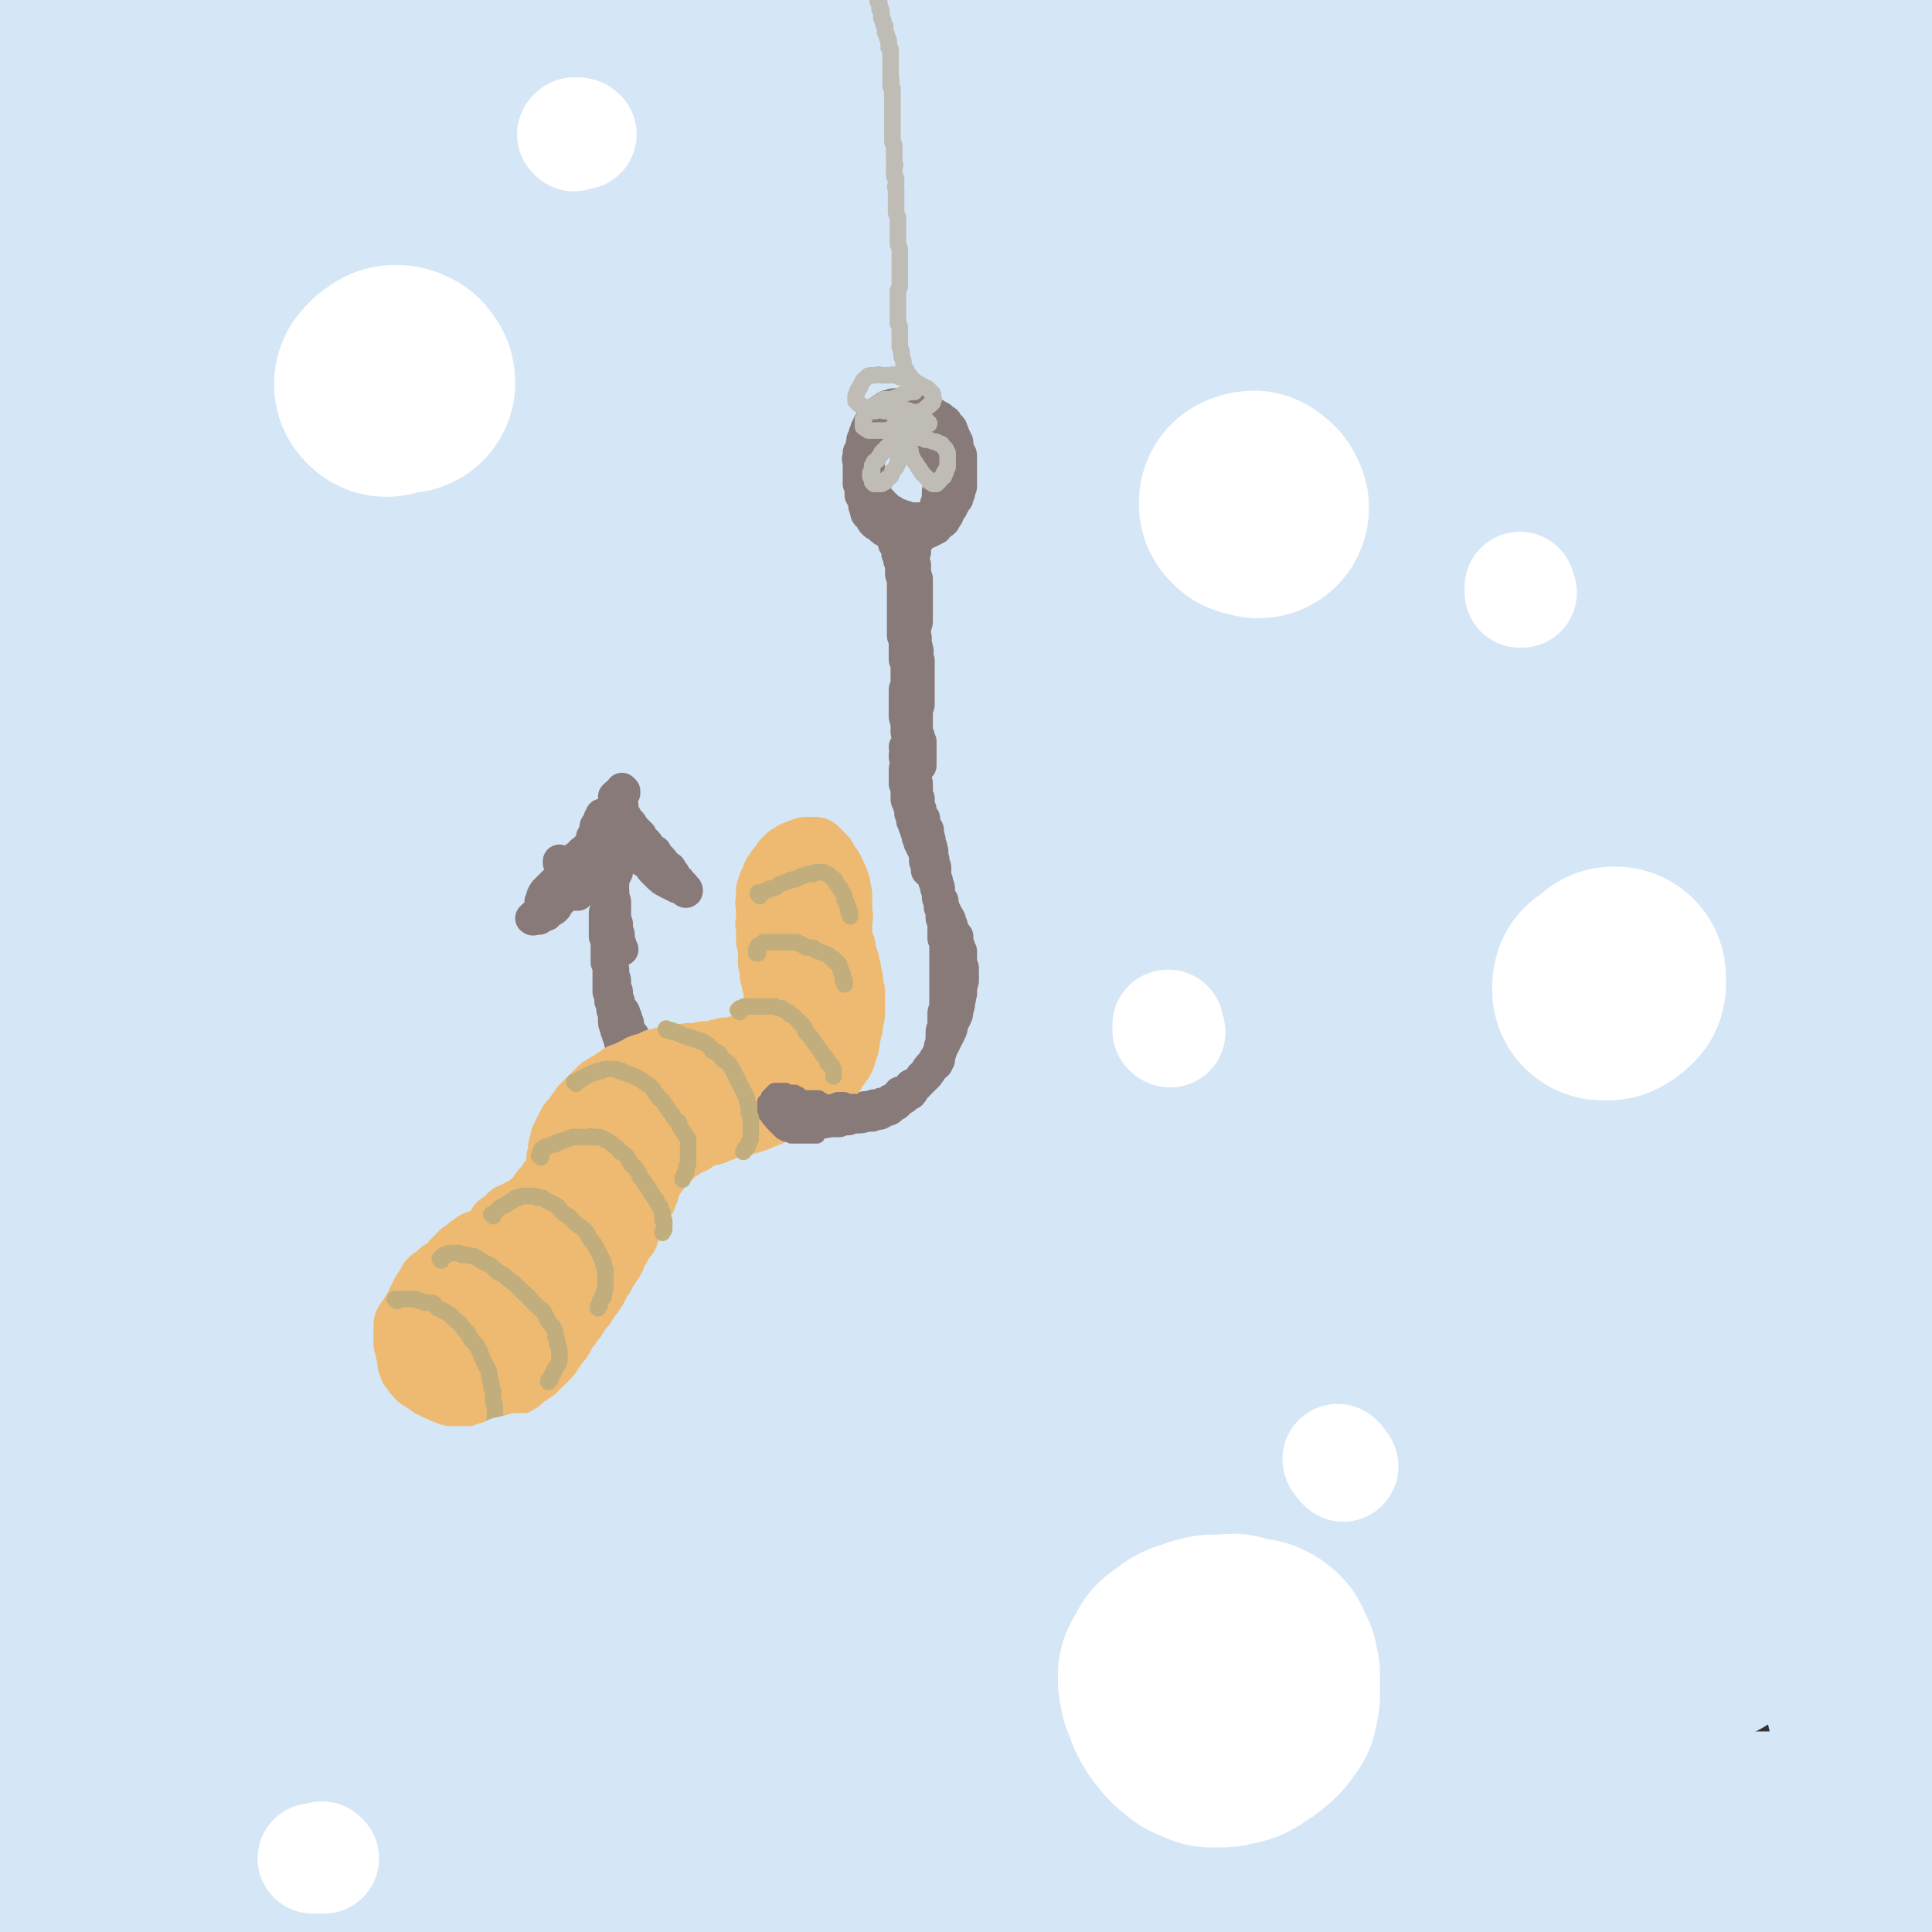 <svg viewBox='0 0 1050 1050' version='1.1' xmlns='http://www.w3.org/2000/svg' xmlns:xlink='http://www.w3.org/1999/xlink'><rect x="0" y="0" width="1050" height="1050" fill="#333333" stroke="none"/><g fill='none' stroke='rgb(213,230,247)' stroke-width='120' stroke-linecap='round' stroke-linejoin='round'><path d='M141,168c0,0 -1,-1 -1,-1 0,0 1,1 1,1 -2,-1 -2,-1 -4,-1 -4,-2 -4,-2 -8,-3 -5,-2 -5,-2 -11,-4 -6,-2 -6,-2 -12,-4 -2,-1 -1,-1 -3,-2 -3,-1 -4,0 -7,-1 -4,-1 -4,-1 -8,-2 -4,-1 -4,-1 -7,-2 -3,-1 -3,-1 -6,-3 -2,-1 -2,-1 -4,-3 -2,-1 -2,-1 -4,-2 -3,-2 -3,-2 -5,-4 -3,-2 -3,-3 -5,-5 -3,-3 -3,-3 -6,-6 -3,-3 -3,-3 -6,-6 -4,-4 -4,-4 -7,-8 -3,-4 -3,-4 -6,-9 -3,-5 -3,-5 -6,-10 -3,-5 -3,-5 -6,-10 -2,-5 -2,-5 -4,-10 -2,-5 -2,-5 -4,-10 -2,-4 -2,-4 -3,-9 -1,-4 -1,-4 -2,-8 -1,-3 0,-4 -1,-7 0,-3 0,-3 0,-6 0,-2 0,-2 1,-4 0,-2 0,-2 1,-3 0,-2 0,-2 1,-3 1,-1 1,-1 2,-2 2,-1 2,-1 4,-2 1,-1 1,-1 3,-2 2,-1 2,-1 3,-2 2,-1 2,-1 3,-2 1,-1 1,-1 3,-2 0,0 0,0 1,-1 1,-1 1,-1 2,-2 0,0 0,0 1,-1 0,0 0,0 0,0 0,0 0,0 0,0 0,0 0,0 0,0 0,1 0,1 -1,2 -1,2 -1,2 -2,4 -1,3 0,3 -1,6 -2,3 -2,3 -3,7 -2,4 -2,4 -4,8 -1,5 -1,5 -2,10 -2,5 -2,5 -3,10 -2,5 -2,5 -3,10 -2,6 -2,6 -3,11 -1,7 -1,7 -2,13 -1,6 -1,6 -2,13 -1,7 -1,7 -2,15 -1,8 -1,8 -1,17 -1,9 -1,9 -1,18 0,10 0,10 0,20 1,10 1,10 2,20 1,10 1,10 2,21 2,11 2,11 3,22 2,12 2,12 4,24 2,11 1,11 3,23 1,12 1,12 3,25 2,12 2,12 4,24 2,12 2,12 4,24 2,12 2,12 3,25 2,12 2,12 4,24 1,12 1,12 3,25 2,12 2,12 3,24 2,12 1,12 3,24 1,12 1,12 2,24 1,11 1,11 2,22 0,11 1,11 1,22 1,10 1,10 2,21 1,9 1,9 1,19 1,10 0,10 1,19 0,9 0,9 0,19 1,9 1,9 1,19 0,9 0,9 0,19 0,9 0,9 0,19 0,9 0,9 0,19 0,9 0,9 1,19 0,9 0,9 0,19 0,10 0,10 0,19 1,10 1,10 1,20 0,9 0,9 1,18 0,9 0,9 0,18 1,8 1,8 1,16 0,8 0,8 0,16 0,7 0,7 0,15 0,6 0,6 0,13 0,7 0,7 0,13 -1,6 -1,6 -1,13 0,5 -1,5 -1,11 0,6 0,6 -1,12 0,6 0,6 -1,12 0,5 0,5 -1,11 0,6 0,6 0,11 -1,6 -1,6 -1,12 0,5 0,5 0,11 -1,5 -1,5 -1,11 0,5 0,5 0,11 0,5 0,5 -1,10 0,6 0,6 0,11 0,4 0,4 0,9 0,4 0,4 0,8 1,4 1,4 1,8 0,2 0,2 0,5 0,2 0,2 0,4 0,2 0,2 0,3 0,1 0,1 0,2 0,1 0,1 0,2 0,0 0,0 0,0 0,0 0,0 0,0 0,0 0,0 0,0 0,-1 0,-1 0,-1 1,-2 1,-2 1,-3 0,-2 0,-2 1,-4 0,-2 0,-2 1,-4 0,-3 0,-3 1,-6 0,-3 0,-3 1,-6 0,-4 0,-4 1,-7 1,-4 1,-4 1,-7 1,-4 1,-4 1,-7 1,-3 1,-3 2,-6 0,-3 0,-3 1,-6 1,-2 1,-2 2,-4 1,-1 1,-1 2,-3 1,-1 1,-1 2,-2 1,-1 2,-1 3,-2 1,0 1,0 3,0 2,-1 2,-1 4,0 3,0 3,0 5,0 4,1 4,1 7,2 5,0 5,0 10,1 10,1 10,1 20,1 17,1 17,1 33,1 16,1 16,1 32,0 17,0 17,0 34,-1 23,-1 23,-2 46,-4 18,-1 18,-2 36,-3 17,-1 18,-1 35,-2 16,-1 16,-1 32,-2 16,0 16,0 31,-1 16,-1 16,-1 32,-2 31,-1 31,-1 62,-2 16,-1 16,-1 31,-2 15,-1 15,-1 29,-1 13,-1 13,-1 27,-1 11,0 11,0 23,0 11,0 11,0 22,0 10,1 10,1 20,2 10,1 10,1 20,2 10,2 10,1 20,3 10,1 10,1 20,3 10,1 10,1 20,3 9,1 9,2 19,3 9,1 9,1 18,2 9,0 9,0 17,1 9,1 9,1 17,2 6,0 6,1 12,1 5,1 5,1 11,1 6,1 6,1 13,1 7,1 7,1 13,1 7,1 7,1 13,2 7,0 7,0 13,1 6,1 6,1 12,1 5,1 5,1 10,1 4,0 4,0 7,0 2,0 2,0 5,0 3,-1 3,0 6,-1 3,0 3,0 6,-1 4,0 4,0 8,-1 4,-1 4,-1 8,-1 4,-1 4,-1 8,-1 5,-1 5,-1 9,-1 5,0 5,0 9,0 5,0 5,0 9,0 5,0 5,0 9,0 5,1 5,0 9,1 4,0 4,0 8,0 3,0 3,0 7,1 4,0 4,0 7,0 3,0 3,0 7,0 3,0 3,0 6,0 3,0 3,0 7,0 3,0 3,0 6,0 2,0 2,0 5,0 2,0 2,0 5,0 1,1 1,1 3,1 1,0 1,0 2,0 0,0 0,0 0,0 0,0 0,0 0,0 -1,0 -1,1 -1,0 -1,0 -1,0 -2,-1 -2,-1 -2,-1 -3,-2 -2,-2 -2,-2 -4,-4 -1,-1 -1,-1 -2,-3 -2,-2 -2,-2 -3,-4 -1,-3 -1,-3 -2,-6 -1,-3 -1,-3 -2,-6 -1,-4 -1,-4 -2,-8 -1,-5 0,-5 -1,-11 -1,-6 -1,-6 -2,-12 -1,-8 -1,-8 -2,-16 -2,-9 -2,-9 -4,-17 -1,-9 -2,-9 -3,-19 -2,-10 -2,-10 -4,-20 -3,-11 -3,-11 -5,-22 -2,-12 -2,-12 -3,-23 -1,-11 -1,-11 -2,-23 -1,-11 -1,-11 -1,-22 -1,-11 -1,-11 -1,-21 0,-11 0,-11 0,-21 1,-11 1,-11 2,-21 0,-11 0,-11 0,-22 1,-11 1,-11 1,-21 0,-12 0,-12 0,-23 0,-11 0,-11 -1,-22 -1,-12 -1,-12 -3,-23 -1,-11 -1,-11 -3,-22 -2,-11 -3,-11 -5,-21 -2,-11 -2,-11 -4,-21 -2,-10 -2,-10 -3,-20 -2,-10 -2,-10 -3,-20 -1,-9 -1,-9 -3,-19 -1,-9 -1,-9 -2,-19 -1,-9 -2,-9 -3,-19 -1,-9 -1,-9 -3,-18 -1,-10 -1,-10 -3,-19 -2,-9 -1,-9 -3,-18 -2,-9 -3,-9 -5,-18 -2,-9 -2,-9 -4,-18 -2,-9 -2,-9 -3,-18 -2,-9 -2,-9 -3,-17 -1,-9 -1,-9 -2,-18 -1,-8 -1,-8 -2,-16 0,-8 0,-8 0,-16 -1,-7 0,-8 -1,-15 0,-8 0,-8 -1,-15 0,-8 0,-8 -1,-15 -1,-8 -1,-8 -2,-15 0,-7 0,-7 -1,-14 -1,-7 -1,-7 -2,-14 -1,-7 -1,-7 -2,-14 0,-7 0,-7 -1,-14 0,-6 0,-6 0,-13 0,-7 0,-7 1,-14 0,-7 1,-7 2,-14 1,-7 1,-7 2,-14 1,-8 2,-8 3,-15 1,-7 1,-8 2,-15 1,-7 1,-7 2,-14 1,-7 1,-7 1,-14 1,-6 1,-6 1,-12 1,-5 1,-5 1,-10 1,-4 0,-4 1,-8 0,-4 0,-4 1,-7 0,-3 0,-3 1,-6 0,-2 0,-2 1,-4 1,-2 1,-2 1,-4 1,-1 1,-1 2,-3 1,-1 1,-1 2,-2 1,-1 1,-1 2,-2 1,-2 2,-1 3,-2 1,-1 1,-1 2,-1 0,-1 1,-1 1,-1 1,0 1,0 2,0 1,0 1,0 1,0 2,1 2,2 4,3 1,2 1,2 2,4 1,1 1,1 2,3 1,2 1,2 2,4 0,2 1,2 1,4 1,3 1,3 1,6 1,3 1,3 1,7 0,4 0,4 0,9 -1,5 -1,5 -2,11 -1,7 -1,7 -3,13 -2,8 -2,8 -5,15 -2,9 -2,9 -5,17 -3,8 -2,8 -5,16 -2,8 -3,8 -5,16 -2,7 -2,7 -3,14 -1,6 -1,6 -2,12 -1,4 -1,4 -1,9 0,4 0,4 0,8 0,4 0,4 0,7 0,4 0,4 1,7 1,3 1,3 1,5 1,2 1,2 1,5 1,1 1,1 2,2 0,0 0,0 1,1 0,0 0,0 1,0 1,-1 0,-1 1,-2 1,-2 1,-2 2,-4 1,-3 1,-3 3,-6 2,-5 2,-5 3,-10 3,-6 3,-6 5,-11 2,-7 2,-7 4,-14 3,-8 3,-8 6,-15 3,-9 3,-9 6,-17 3,-8 3,-8 6,-17 3,-8 3,-8 7,-17 3,-8 3,-8 6,-16 3,-8 3,-8 6,-15 3,-7 2,-7 5,-13 3,-5 3,-5 6,-10 2,-5 2,-5 5,-9 2,-3 2,-3 4,-6 1,-2 1,-2 3,-4 1,0 1,-1 2,-1 1,-1 2,-1 3,-1 0,0 1,0 1,0 1,0 1,1 1,1 1,2 0,2 0,4 0,3 1,3 0,6 0,5 -1,5 -2,10 -1,7 -2,7 -3,15 -2,9 -2,9 -5,18 -2,10 -2,10 -5,21 -2,11 -2,11 -5,23 -2,12 -2,12 -5,24 -2,13 -2,13 -5,25 -2,13 -2,13 -4,25 -1,11 -1,11 -2,23 -1,11 -1,11 -2,21 0,11 0,11 -1,21 0,11 0,11 -1,21 0,10 0,10 0,20 0,11 0,11 -1,21 0,10 0,10 0,21 0,10 0,10 -1,21 0,11 0,11 0,22 0,11 0,11 0,22 0,11 0,11 0,22 0,10 0,10 0,21 0,10 0,10 0,20 0,9 0,9 0,19 0,9 0,9 0,18 0,9 0,9 0,18 0,9 0,9 0,18 0,10 0,10 -1,19 -1,9 -1,9 -1,19 -1,9 -1,9 -2,19 -1,10 -1,10 -2,20 -1,11 -1,11 -2,21 -1,10 -1,10 -1,20 0,10 0,10 0,21 0,9 0,9 1,19 1,10 1,10 3,19 1,10 1,9 3,19 1,9 1,9 2,18 1,8 1,8 2,17 1,7 1,7 1,15 1,7 1,7 1,14 0,5 0,5 0,11 0,5 0,5 0,10 -1,4 -1,4 -2,8 -1,3 -1,3 -2,6 -2,2 -2,2 -3,4 -1,2 -1,2 -3,3 -1,1 -1,1 -2,1 -1,0 -1,0 -2,0 -1,0 -1,0 -1,-1 -1,-2 -1,-2 -2,-5 -1,-4 -1,-4 -2,-9 -1,-8 -1,-8 -2,-16 -2,-11 -2,-11 -3,-22 -2,-13 -2,-13 -3,-26 -1,-15 -1,-15 -2,-30 -1,-17 -1,-17 -1,-33 0,-18 0,-18 0,-36 0,-18 -1,-18 0,-37 0,-19 0,-19 1,-38 1,-19 1,-19 2,-39 2,-19 2,-19 4,-39 3,-18 3,-18 6,-37 3,-18 3,-18 7,-36 3,-16 3,-16 7,-33 4,-15 4,-15 8,-30 4,-13 4,-13 7,-26 3,-12 4,-12 6,-24 3,-9 3,-9 5,-19 1,-9 1,-9 2,-19 1,-8 1,-8 2,-17 1,-8 0,-8 1,-17 0,-8 0,-8 0,-16 0,-8 0,-8 0,-16 0,-8 0,-8 -1,-16 0,-9 0,-9 0,-17 0,-8 0,-8 0,-17 0,-8 0,-8 0,-16 -1,-9 0,-9 -1,-17 0,-8 0,-8 -1,-16 -1,-7 0,-7 -2,-14 -4,-12 -4,-12 -9,-23 -2,-6 -2,-5 -5,-10 -3,-5 -3,-5 -7,-9 -3,-4 -3,-4 -6,-7 -3,-4 -3,-4 -6,-7 -3,-3 -3,-3 -6,-6 -3,-3 -3,-3 -6,-5 -2,-2 -2,-2 -5,-4 -2,-1 -2,-2 -5,-3 -3,-1 -3,-1 -6,-1 -3,0 -3,0 -6,0 -4,0 -4,0 -8,1 -6,1 -6,1 -11,2 -8,2 -8,2 -16,4 -15,3 -15,3 -30,6 -15,2 -15,2 -30,3 -15,2 -15,2 -29,3 -15,1 -15,1 -31,1 -17,1 -17,1 -33,1 -18,0 -18,0 -36,-1 -19,-1 -19,-2 -38,-3 -19,-1 -19,-1 -39,-2 -20,-1 -20,-1 -40,-2 -19,-1 -19,-1 -39,-1 -19,-1 -19,-1 -38,-1 -19,-1 -19,0 -38,-1 -18,0 -18,0 -37,0 -19,-1 -19,-1 -37,-2 -20,0 -20,-1 -39,-1 -19,-1 -19,-1 -39,-1 -19,0 -19,0 -38,1 -19,0 -19,1 -37,2 -18,1 -18,2 -36,3 -16,2 -16,1 -32,3 -13,1 -13,0 -25,2 -9,0 -9,0 -17,1 -9,2 -9,1 -18,3 -11,1 -11,1 -21,3 -11,2 -11,2 -22,4 -9,1 -9,1 -19,3 -8,2 -8,2 -16,4 -5,1 -5,1 -10,2 -3,1 -3,0 -5,1 -1,0 -1,1 -1,1 1,1 1,1 2,1 3,1 3,1 6,1 5,2 5,2 10,4 6,2 6,2 12,4 8,2 8,2 16,5 8,3 8,3 17,6 12,4 12,4 25,7 18,5 18,6 37,9 17,3 17,2 34,3 27,1 27,1 54,1 24,-1 25,-1 49,-3 26,-2 26,-2 53,-5 29,-2 29,-2 59,-5 32,-2 32,-2 64,-5 35,-3 35,-3 69,-6 35,-2 35,-3 70,-4 34,-1 34,-2 68,-1 30,1 30,2 61,5 24,2 24,2 48,4 15,2 15,2 31,3 16,2 16,2 33,3 10,0 11,0 21,1 10,1 10,1 19,1 9,1 9,0 18,0 8,1 8,1 17,1 7,0 7,0 14,0 3,1 3,0 7,1 0,0 1,0 0,1 -1,0 -1,0 -3,1 -7,1 -7,2 -13,2 -17,3 -17,3 -34,4 -26,2 -27,3 -53,4 -35,1 -35,1 -70,1 -34,-1 -34,-1 -69,-2 -32,0 -32,-1 -65,-1 -33,-1 -33,-1 -65,-1 -33,-1 -33,-1 -66,-1 -35,0 -35,0 -69,1 -36,1 -36,2 -71,4 -36,3 -36,4 -72,7 -33,4 -34,4 -67,8 -24,3 -24,3 -47,7 -19,3 -19,3 -38,6 -15,3 -15,3 -30,6 -15,3 -15,3 -29,6 -16,3 -16,3 -31,7 -16,4 -16,3 -32,8 -12,3 -12,3 -25,7 -8,3 -9,3 -16,7 -4,3 -6,3 -7,7 -1,1 0,3 2,4 5,1 6,0 12,0 10,0 10,0 20,-1 15,-1 15,0 31,-2 24,-3 24,-4 49,-7 70,-9 70,-10 141,-18 47,-7 47,-6 94,-12 28,-4 28,-4 56,-7 37,-4 37,-5 74,-7 38,-3 38,-3 76,-4 36,-1 37,-2 73,-1 33,1 33,2 66,5 29,2 29,2 57,7 23,3 23,3 45,8 17,3 17,3 33,8 8,3 8,3 15,8 5,2 5,3 8,6 2,3 2,4 3,7 1,3 1,3 1,6 0,3 0,3 -1,5 -1,1 -2,1 -4,2 -3,1 -3,1 -6,1 -6,1 -6,1 -13,2 -14,1 -14,1 -29,1 -16,0 -16,-1 -33,-1 -20,0 -20,0 -40,0 -31,-1 -31,-1 -62,-1 -22,0 -22,0 -43,0 -32,0 -32,-1 -63,0 -44,1 -44,1 -87,3 -38,2 -38,2 -76,5 -39,4 -39,4 -77,9 -27,2 -27,2 -53,6 -25,3 -25,3 -49,7 -20,3 -20,3 -40,7 -17,3 -17,3 -35,6 -18,4 -19,4 -37,8 -20,4 -20,4 -39,8 -20,4 -20,3 -39,8 -20,5 -21,4 -40,10 -1,0 0,1 -1,2 '/><path d='M458,255c0,0 -1,-1 -1,-1 -4,0 -4,0 -7,0 -19,-1 -19,-2 -37,-2 -18,-1 -18,-1 -37,0 -6,0 -6,1 -12,2 -25,3 -25,2 -50,6 -24,4 -24,4 -47,8 -15,3 -15,3 -30,6 -16,4 -16,4 -31,8 -16,4 -16,3 -32,8 -9,2 -9,3 -19,6 -9,3 -9,2 -18,5 -9,3 -9,3 -18,6 -7,3 -7,3 -13,6 -4,2 -5,2 -7,5 -1,1 0,2 1,3 4,2 5,1 9,2 15,0 15,1 31,-1 23,-2 23,-3 46,-6 32,-6 32,-6 64,-13 34,-7 34,-7 68,-14 33,-7 33,-7 66,-13 33,-6 33,-6 67,-11 33,-5 33,-5 66,-8 33,-3 33,-3 66,-4 30,-2 30,-1 61,-2 28,0 28,0 56,0 24,1 24,1 48,1 21,0 21,0 43,0 16,0 16,0 31,0 10,0 10,0 19,-1 10,0 10,0 20,0 10,0 10,-1 19,-1 6,0 6,0 12,0 3,0 3,0 5,1 2,0 2,0 4,0 1,0 2,1 1,1 0,1 -1,1 -2,1 -7,1 -8,1 -15,1 -17,2 -17,2 -33,3 -33,3 -33,4 -65,7 -32,3 -32,3 -65,5 -32,2 -33,2 -65,3 -36,2 -36,2 -71,4 -40,3 -40,2 -80,6 -41,5 -41,5 -83,12 -40,6 -40,6 -81,13 -39,6 -39,6 -78,14 -27,5 -27,6 -53,12 -21,5 -21,5 -42,11 -15,5 -15,5 -30,10 -15,4 -15,4 -29,9 -14,5 -14,5 -28,10 -13,5 -13,5 -26,10 -10,5 -10,5 -19,10 -6,3 -7,3 -12,8 -2,2 -3,3 -3,5 1,3 2,4 5,5 5,2 6,1 12,2 9,2 9,2 18,2 13,1 13,1 26,0 26,-3 27,-3 53,-8 38,-7 37,-7 75,-16 49,-11 49,-12 99,-22 45,-10 44,-11 90,-18 43,-8 43,-8 87,-13 41,-5 41,-5 83,-7 38,-3 38,-2 77,-3 33,0 33,-1 66,0 25,1 25,2 51,4 19,2 19,2 39,4 14,2 14,2 28,4 7,1 7,1 13,3 4,1 4,1 8,3 3,1 3,1 7,2 2,1 2,0 4,2 1,0 1,1 1,1 0,0 -1,0 -2,0 -2,1 -2,1 -4,1 -7,1 -7,0 -13,1 -18,2 -18,2 -36,3 -24,2 -24,2 -48,4 -30,2 -30,2 -59,5 -34,4 -34,4 -67,10 -40,7 -40,8 -80,16 -44,9 -44,9 -87,19 -44,10 -44,9 -88,20 -42,11 -42,11 -85,23 -32,9 -32,9 -64,19 -24,7 -24,8 -48,16 -17,6 -17,6 -34,11 -15,5 -15,5 -30,10 -14,5 -14,5 -28,9 -12,3 -12,3 -24,6 -9,1 -9,1 -17,2 -4,0 -6,0 -7,0 0,0 2,0 4,0 6,-2 6,-2 12,-4 11,-3 12,-3 23,-6 27,-7 27,-7 53,-14 42,-11 42,-11 84,-22 45,-12 45,-13 91,-23 46,-10 46,-10 92,-17 47,-8 47,-8 93,-13 47,-5 47,-4 94,-8 45,-3 45,-3 90,-4 39,-2 39,-2 79,-2 34,1 34,1 69,2 24,2 24,2 47,4 18,2 18,2 35,4 11,1 11,1 22,3 6,2 6,2 12,4 4,1 5,1 8,4 2,1 3,1 4,3 1,2 1,3 0,4 -2,3 -3,2 -7,4 -7,2 -7,2 -15,4 -21,4 -21,4 -41,7 -38,6 -38,6 -76,11 -42,6 -42,6 -85,12 -43,6 -43,6 -86,12 -44,7 -44,7 -89,13 -47,7 -47,6 -94,13 -47,7 -47,7 -94,15 -45,8 -45,8 -89,17 -36,7 -36,7 -71,16 -27,7 -27,7 -54,15 -20,6 -20,6 -39,13 -16,6 -16,6 -33,13 -15,6 -15,6 -30,12 -14,6 -14,6 -27,12 -11,5 -11,5 -22,10 -6,3 -14,5 -13,5 2,0 10,-2 19,-4 17,-4 17,-4 33,-8 34,-9 34,-8 67,-17 50,-13 50,-14 100,-27 54,-14 54,-15 108,-27 52,-11 53,-12 105,-20 52,-9 52,-9 104,-15 51,-5 51,-5 102,-8 45,-3 45,-2 90,-2 39,-1 39,0 78,1 32,0 32,1 64,2 21,0 21,0 42,2 14,0 14,0 27,2 8,1 8,1 15,2 5,1 5,1 9,3 2,1 2,1 3,2 1,1 1,2 0,3 -2,2 -3,2 -7,3 -7,2 -7,2 -15,4 -18,4 -18,4 -36,7 -33,5 -33,5 -67,10 -41,5 -41,5 -81,10 -42,5 -42,5 -84,10 -46,5 -46,5 -91,12 -48,7 -48,7 -96,15 -50,9 -50,8 -99,18 -49,11 -49,12 -98,25 -39,10 -39,10 -77,22 -30,9 -30,10 -60,21 -21,7 -21,7 -42,16 -18,7 -18,7 -35,14 -15,6 -15,7 -29,13 -12,5 -12,5 -24,10 -6,2 -7,2 -13,4 0,0 1,0 1,0 7,-1 7,-1 13,-3 13,-3 13,-3 25,-7 26,-8 26,-7 52,-15 39,-11 39,-12 78,-23 50,-15 50,-16 101,-28 51,-13 51,-13 102,-23 51,-9 51,-9 103,-16 51,-7 51,-7 103,-12 49,-4 49,-3 99,-5 43,-1 43,-1 86,0 36,1 36,1 71,4 24,1 24,1 47,3 17,2 17,2 34,4 11,2 11,1 21,4 5,2 5,2 9,4 2,2 2,2 2,4 0,2 -1,3 -2,5 -2,2 -2,2 -5,4 -3,2 -4,1 -7,3 -7,2 -7,3 -13,5 -15,3 -15,4 -30,6 -26,4 -26,3 -52,5 -34,3 -34,2 -67,5 -37,2 -37,2 -73,5 -40,3 -40,2 -80,7 -44,4 -44,4 -87,11 -45,6 -45,6 -89,14 -44,8 -44,7 -88,17 -42,9 -42,9 -84,21 -32,8 -32,8 -65,18 -23,8 -23,9 -46,17 -16,6 -16,6 -31,12 -12,5 -12,5 -23,10 -10,4 -9,4 -19,8 -7,3 -7,3 -14,5 -3,2 -4,2 -6,3 -1,0 0,0 1,0 5,-1 4,-2 9,-3 9,-2 9,-2 18,-4 19,-6 19,-6 38,-11 29,-8 29,-8 57,-15 40,-11 40,-11 81,-21 43,-10 43,-10 87,-18 46,-9 46,-9 92,-16 48,-6 48,-6 96,-10 47,-4 47,-4 95,-7 43,-2 43,-1 86,-2 36,0 36,0 71,0 24,1 24,1 49,2 16,1 16,1 32,2 13,1 13,0 26,2 8,0 8,0 16,1 3,1 4,1 6,3 1,0 1,1 0,2 -2,2 -2,1 -5,3 -4,1 -4,1 -7,3 -8,2 -7,3 -15,4 -14,4 -15,3 -29,6 -28,4 -28,4 -57,7 -33,4 -33,4 -66,7 -38,4 -38,3 -75,7 -41,5 -41,5 -82,10 -44,6 -44,6 -88,12 -45,7 -45,7 -90,14 -45,8 -45,8 -89,16 -39,8 -39,8 -78,17 -25,6 -25,6 -49,13 -21,5 -21,6 -41,11 -13,3 -13,3 -27,6 -9,2 -9,3 -18,5 -8,1 -8,1 -15,2 -5,1 -5,1 -10,1 -1,0 -2,1 -2,0 1,-1 2,-1 4,-2 5,-2 5,-3 10,-4 15,-5 15,-5 29,-8 22,-6 22,-5 44,-10 33,-8 33,-8 66,-15 40,-9 39,-10 79,-17 43,-9 43,-9 86,-15 47,-7 47,-7 93,-11 49,-5 49,-5 98,-7 48,-3 48,-3 96,-3 43,0 43,0 87,2 32,1 32,1 64,3 22,1 22,1 43,3 17,1 17,1 34,3 11,1 11,1 22,3 5,1 5,1 10,3 2,1 1,2 3,3 1,2 2,2 3,3 0,1 -1,2 -2,2 -3,2 -3,2 -6,3 -3,1 -3,0 -6,1 -4,2 -4,2 -8,3 -12,4 -12,4 -24,7 -11,3 -11,3 -22,5 -16,3 -16,3 -32,6 -23,4 -23,4 -46,7 -30,4 -30,4 -61,8 -31,4 -31,4 -62,8 -43,5 -43,5 -85,10 -27,4 -28,4 -55,7 -36,5 -36,5 -72,10 -43,7 -43,7 -86,13 -24,4 -24,4 -48,8 -27,4 -26,4 -53,8 -21,3 -21,3 -42,4 -15,1 -15,1 -30,1 -4,0 -4,0 -8,0 -3,0 -3,0 -7,0 -2,-1 -3,-1 -3,-2 0,-1 1,-1 2,-2 3,-2 3,-2 7,-4 5,-2 5,-2 10,-4 10,-4 10,-4 20,-7 21,-7 21,-7 42,-13 33,-9 33,-9 67,-17 34,-7 34,-8 69,-13 39,-6 39,-7 79,-10 41,-4 41,-3 82,-4 31,0 31,0 61,2 39,1 39,2 77,5 33,2 33,2 66,6 22,2 22,2 44,5 18,3 18,3 36,6 14,2 14,1 28,4 7,1 7,2 13,4 6,1 6,1 11,3 5,1 5,1 9,3 5,2 5,1 9,4 2,1 2,1 3,3 0,1 1,2 0,3 -2,2 -2,2 -5,4 -6,3 -7,3 -13,5 -9,3 -9,4 -19,6 -18,3 -18,3 -37,6 -12,2 -12,2 -25,3 -32,2 -32,2 -64,3 -26,1 -26,1 -51,2 -27,1 -27,1 -54,1 -29,1 -29,1 -58,1 -30,1 -30,1 -61,2 -30,1 -30,1 -60,2 -30,2 -30,2 -60,3 -29,2 -29,2 -59,4 -27,1 -27,1 -54,3 -26,1 -26,1 -51,3 -18,1 -18,1 -36,2 -14,1 -14,1 -27,2 -15,1 -15,1 -30,1 -7,1 -7,1 -15,1 -10,1 -10,1 -21,3 -9,1 -9,1 -18,2 -9,1 -9,1 -18,3 -9,1 -9,1 -18,3 -7,2 -7,2 -14,4 -6,2 -6,3 -12,5 -4,3 -4,3 -9,6 -3,2 -3,2 -7,5 -2,1 -2,1 -4,3 -3,2 -3,2 -6,4 -2,1 -1,2 -2,3 -2,2 -2,2 -3,3 0,2 1,2 2,3 2,2 2,2 5,3 5,2 5,2 11,4 8,2 8,2 16,4 10,3 10,3 21,5 14,3 14,3 28,6 26,5 26,5 52,9 26,4 26,4 51,7 29,3 29,3 58,5 24,1 24,1 48,1 22,1 22,1 45,1 22,1 22,1 44,0 22,-1 22,-1 43,-3 22,-1 22,-1 44,-3 22,-2 22,-2 44,-5 22,-2 22,-3 44,-5 22,-3 22,-3 44,-6 21,-2 21,-3 41,-4 18,-2 18,-1 37,-2 16,0 16,-1 32,0 13,0 13,0 26,1 12,1 12,1 24,2 11,1 11,1 22,2 6,1 6,1 13,2 7,1 7,1 13,2 7,1 7,1 15,2 6,1 6,1 12,2 5,1 5,1 9,2 3,1 3,1 5,2 1,1 2,1 1,2 0,1 0,1 -2,2 -3,1 -3,1 -6,2 -7,2 -7,2 -15,3 -10,2 -10,2 -20,3 -17,3 -17,3 -35,5 -15,2 -15,2 -31,4 -16,2 -16,2 -33,4 -17,1 -17,2 -33,3 -17,1 -17,1 -33,2 -16,1 -16,1 -32,3 -15,1 -15,0 -30,1 -15,1 -15,1 -29,2 -15,1 -15,1 -29,1 -13,1 -13,1 -27,1 -13,1 -13,1 -25,1 -13,1 -13,0 -26,1 -12,0 -12,0 -23,0 -11,0 -11,0 -22,0 -10,0 -10,0 -20,0 -9,0 -9,0 -18,0 -8,0 -8,0 -17,0 -7,0 -7,0 -14,0 -7,1 -7,1 -14,1 -7,1 -7,0 -14,1 -6,1 -6,1 -12,2 -5,0 -5,0 -11,1 -5,1 -5,1 -10,2 -6,1 -6,1 -11,1 -5,1 -5,1 -10,2 -4,0 -4,0 -9,0 -3,1 -3,1 -6,1 -5,0 -5,0 -10,0 -3,0 -3,0 -7,0 -2,0 -2,1 -5,0 -2,0 -2,-1 -5,-1 0,0 0,-1 -1,-1 '/></g>
<g fill='none' stroke='rgb(135,122,121)' stroke-width='18' stroke-linecap='round' stroke-linejoin='round'><path d='M483,285c0,0 -1,-1 -1,-1 0,0 0,0 0,0 0,0 0,0 -1,0 0,0 0,0 0,0 0,-1 0,-1 0,-1 -1,0 -1,0 -1,-1 0,0 0,0 0,0 0,0 0,0 -1,0 0,0 0,0 -1,-1 0,0 0,0 -1,0 0,-1 0,-1 0,-1 -1,0 -1,0 -1,-1 -1,-1 -1,-1 -1,-1 -1,-1 -1,-1 -1,-1 -1,-1 -1,-1 -1,-2 -1,-1 -1,-1 -1,-1 0,-1 0,-1 -1,-2 0,-1 0,-1 0,-2 -1,-1 -1,-1 -2,-2 0,-1 0,-1 0,-2 -1,-1 -1,-1 -1,-2 -1,-1 0,-1 0,-2 -1,-1 -1,-1 -1,-2 0,-1 0,-1 0,-1 0,0 0,0 0,-1 0,-1 0,-1 0,-2 0,-1 0,-1 0,-2 0,-1 0,-1 0,-2 0,0 0,0 0,-1 0,-1 -1,-1 0,-3 0,-1 0,-1 0,-2 1,-1 1,-1 1,-1 0,-1 0,-1 1,-2 0,-1 -1,-1 0,-2 0,-1 0,-1 0,-2 1,-1 1,-1 1,-2 0,-1 0,-1 1,-3 0,-1 0,-1 1,-2 0,-1 0,-1 1,-2 0,-1 0,-1 1,-1 1,-1 0,-1 1,-2 1,-1 1,-1 1,-2 1,0 1,0 2,-1 0,0 0,0 1,-1 1,0 1,0 2,-1 1,-1 1,0 1,-1 1,0 1,0 2,0 1,-1 1,-1 2,-1 1,0 1,0 2,0 1,0 1,0 2,0 1,0 1,0 2,0 1,0 1,0 1,0 2,1 2,1 3,1 1,0 1,0 2,0 1,1 1,1 2,1 1,1 1,1 2,1 1,1 1,1 3,1 1,0 1,0 2,1 1,1 1,0 2,1 1,1 1,1 2,1 1,1 1,1 2,2 1,0 1,0 1,1 1,1 1,1 2,2 1,1 1,1 1,2 1,1 0,1 1,2 0,2 1,1 1,3 1,1 1,1 1,2 0,1 0,1 0,2 1,2 1,2 1,3 1,1 1,1 1,2 0,2 0,2 0,3 0,2 0,2 0,3 0,2 0,2 0,3 0,2 0,2 0,4 0,1 0,1 0,3 0,1 0,1 -1,2 0,1 0,1 0,2 -1,2 -1,2 -1,3 -1,1 -1,1 -1,1 -1,1 -1,1 -1,2 -1,1 -1,1 -1,2 -1,1 -1,1 -2,2 0,2 0,2 -1,3 -1,1 -1,1 -1,2 -1,1 -1,1 -2,1 -1,1 -1,1 -2,2 0,1 0,1 -1,1 -1,1 -1,1 -2,1 -1,1 -1,1 -2,1 -1,1 -1,1 -3,1 -1,0 -1,0 -2,1 -1,0 -1,0 -2,0 -2,0 -2,0 -4,0 -1,0 -1,0 -2,0 -1,0 -2,0 -3,0 -1,0 -1,0 -2,0 -1,-1 -1,-1 -2,-1 -1,-1 -1,-1 -2,-1 -2,-1 -2,-1 -3,-2 -1,-1 -1,-1 -2,-2 -1,0 -1,0 -2,-1 -1,-1 -1,-1 -1,-2 -1,-1 -1,-1 -2,-2 -1,-1 -1,-1 -1,-2 -1,-2 0,-2 -1,-3 0,-2 0,-2 -1,-4 0,-1 0,-1 -1,-2 0,-2 0,-2 0,-3 0,-2 0,-2 -1,-3 0,-2 0,-2 0,-3 0,-1 0,-1 0,-2 0,-2 0,-2 0,-3 0,-2 0,-2 0,-3 0,-1 0,-1 0,-2 0,-1 0,-1 1,-2 0,-1 0,-1 1,-2 0,-1 0,-1 1,-2 0,-1 0,-1 1,-2 0,0 0,0 0,-1 1,-1 1,-1 2,-2 1,-1 1,-1 1,-1 1,-1 1,-1 2,-1 1,-1 1,0 2,-1 2,0 2,0 3,0 2,-1 2,-1 3,-1 1,0 1,0 3,0 1,0 1,0 2,0 1,0 1,0 2,0 1,0 1,0 2,0 0,0 0,0 1,0 1,0 1,0 2,1 1,0 1,0 2,0 1,1 1,1 2,1 0,0 0,0 1,1 1,0 2,0 3,0 1,1 1,1 1,1 1,0 1,0 2,0 1,1 0,1 1,2 0,0 0,0 1,1 1,2 1,1 1,3 1,1 1,1 1,3 0,1 0,1 0,3 1,1 1,1 1,2 0,2 0,2 0,4 0,1 0,1 0,2 0,2 0,2 0,3 0,2 0,2 0,3 0,1 0,1 0,2 0,1 0,1 -1,2 0,2 0,2 -1,3 0,1 0,1 -1,2 0,1 0,1 0,2 0,0 0,0 -1,1 0,0 0,0 0,1 0,1 0,1 0,1 -1,1 -1,0 -1,1 -1,0 -1,0 -1,0 0,1 0,1 0,1 -1,0 -1,0 -1,0 -1,1 -1,1 -2,1 -1,0 -1,0 -1,0 -1,0 -1,0 -2,0 0,0 0,0 -1,0 -1,0 -1,0 -2,0 0,0 0,0 -1,0 0,0 0,0 -1,0 -1,0 -1,0 -1,0 -1,0 -1,0 -2,-1 -1,0 -1,0 -2,0 -1,0 -1,0 -1,-1 -1,0 -1,0 -2,0 -1,-1 -1,-1 -2,-2 -1,0 -1,0 -2,-1 0,0 0,0 -1,-1 -1,-1 -1,-1 -2,-1 0,-1 0,-1 -1,-2 -1,-1 -1,-1 -2,-2 0,0 0,0 -1,-1 0,-2 0,-2 -1,-3 0,-1 0,-1 -1,-2 0,-1 0,-1 -1,-3 0,-1 0,-1 0,-2 0,-1 0,-1 -1,-2 0,-2 0,-2 0,-3 0,-1 0,-1 0,-2 0,-2 0,-2 0,-3 0,-1 0,-1 0,-2 0,-1 0,-1 0,-2 1,0 1,0 1,-1 0,0 0,0 1,-1 0,0 0,-1 0,-1 1,0 1,0 2,-1 0,0 0,0 1,0 0,-1 0,-1 1,-1 0,-1 0,-1 1,-1 1,-1 1,-1 2,-1 1,-1 1,-1 2,-1 1,-1 0,-1 1,-1 1,-1 1,-1 2,-1 1,0 1,0 2,-1 1,0 1,0 2,0 1,-1 1,-1 2,-1 0,0 0,0 1,0 1,-1 1,0 2,-1 0,0 0,1 1,0 0,0 0,0 0,0 1,0 1,0 1,0 1,0 1,0 2,0 0,0 0,1 0,1 1,0 1,0 1,1 1,0 1,0 1,0 1,1 1,1 1,2 1,0 1,0 2,1 0,0 0,0 0,1 1,0 1,0 1,1 1,0 1,0 1,1 0,0 0,0 1,1 0,1 0,1 0,2 1,1 1,1 1,1 0,1 0,1 1,2 0,1 0,1 0,2 0,0 0,0 0,1 0,1 0,1 1,2 0,0 0,0 1,1 0,1 0,1 0,2 0,1 0,1 0,1 0,1 0,1 0,2 0,1 0,1 0,2 0,1 0,1 0,2 0,0 0,0 0,1 0,1 0,1 0,2 0,1 0,1 -1,2 0,0 0,0 0,1 0,1 0,1 0,1 0,1 0,1 0,2 0,1 0,1 0,1 0,1 -1,1 -1,2 0,0 0,0 0,1 0,1 0,1 0,1 0,1 0,1 0,2 0,0 0,0 0,1 0,0 0,1 0,1 0,1 0,1 0,1 -1,1 -1,1 -1,1 0,1 0,1 -1,1 0,0 0,0 -1,0 0,1 0,1 0,1 -1,0 -1,0 -2,1 0,0 0,0 -1,0 0,1 0,1 -1,1 0,0 0,0 -1,0 -1,1 -1,1 -1,1 0,0 0,0 -1,0 -1,1 -1,1 -2,1 0,0 0,0 0,0 -1,0 -1,0 -1,0 -1,0 -1,0 -1,0 -1,0 -1,0 -2,0 -1,0 -1,0 -2,0 0,0 0,0 -1,0 -1,-1 -1,-1 -1,-1 -1,0 -1,0 -2,0 0,-1 0,-1 -1,-1 0,0 0,0 -1,0 0,-1 0,-1 -1,-1 -1,0 -1,0 -1,-1 0,0 0,0 0,0 0,0 0,0 -1,0 0,-1 0,0 0,0 0,0 0,0 0,0 0,0 0,0 0,0 0,0 0,0 0,0 0,0 0,-1 -1,-1 0,0 1,1 1,1 0,1 0,1 0,1 0,0 0,0 0,1 0,0 0,0 0,0 0,1 0,1 0,1 1,1 1,1 1,1 0,1 0,1 0,1 1,1 1,1 1,1 0,1 1,0 1,1 0,0 0,1 0,1 1,1 1,1 1,2 0,0 0,0 0,1 0,1 1,0 1,1 0,1 0,1 1,2 0,1 0,0 0,1 1,1 0,1 0,2 1,1 1,1 1,1 0,1 0,1 0,2 0,1 0,1 1,1 0,1 0,1 0,1 0,1 0,1 0,2 0,1 0,1 0,1 0,1 0,1 0,2 0,1 0,1 0,1 0,1 1,1 1,2 0,1 0,1 0,2 0,0 0,0 0,1 0,1 0,1 0,2 0,1 0,1 0,2 0,1 0,1 0,2 0,1 0,1 0,1 0,1 0,1 0,2 0,1 0,1 0,2 0,1 0,1 0,2 0,1 0,1 0,2 0,1 0,1 0,2 0,1 0,1 0,2 0,2 0,2 0,4 0,1 0,1 0,2 0,1 0,1 0,3 0,1 0,1 1,2 0,1 0,1 0,3 0,1 0,1 0,3 0,1 0,1 0,3 0,1 0,1 0,2 0,1 0,1 1,2 0,2 0,2 0,4 0,1 0,1 0,2 0,1 0,1 0,3 0,1 0,1 0,2 0,1 0,1 0,2 -1,1 -1,1 -1,3 0,0 0,0 0,1 0,1 0,1 0,2 0,2 0,2 0,3 0,1 0,1 0,2 0,1 0,1 0,3 0,1 0,1 0,2 0,1 0,1 1,3 0,1 0,1 0,2 0,1 0,1 0,1 0,1 0,1 0,2 0,0 0,0 0,1 0,0 0,0 1,0 0,1 0,1 0,1 0,0 -1,0 0,1 0,0 0,0 0,0 0,0 0,0 0,1 0,0 0,0 0,0 0,1 0,1 1,1 0,0 0,0 0,1 0,0 0,0 0,0 0,0 0,0 0,0 0,1 0,1 0,1 0,0 0,0 0,0 0,0 0,-1 0,-1 -1,0 0,1 0,1 0,0 0,0 0,-1 0,0 0,0 0,0 0,-1 0,-1 0,-1 0,-1 0,-1 0,-1 0,-1 0,-1 0,-2 0,-1 0,-1 0,-2 0,-2 0,-2 0,-3 0,-2 0,-2 0,-4 0,-1 0,-1 -1,-3 0,-2 0,-2 0,-4 0,-2 0,-2 0,-3 0,-2 0,-2 0,-4 0,-1 0,-1 0,-3 0,-1 0,-1 1,-3 0,-1 0,-1 0,-2 0,-1 0,-1 0,-3 0,-1 1,-1 1,-3 0,-1 0,-1 0,-3 0,-1 0,-1 0,-3 0,-2 1,-2 1,-3 0,-2 0,-2 0,-3 0,-2 0,-2 0,-4 0,-1 0,-1 0,-2 0,-1 0,-1 0,-2 0,-1 0,-1 0,-2 0,-1 1,-1 1,-2 0,-1 0,-1 0,-2 0,-1 0,-1 0,-2 0,-1 0,-1 0,-2 0,-1 0,-1 0,-2 0,-2 0,-2 0,-3 0,-1 0,-1 0,-2 0,-1 0,-1 0,-2 0,-1 0,-1 0,-2 0,-1 0,-1 0,-2 0,-1 0,-1 0,-2 0,-1 0,-1 0,-1 0,-1 0,-1 0,-1 0,-1 0,-1 -1,-2 0,0 1,0 0,-1 0,-1 0,-1 0,-1 0,-1 0,-1 0,-2 0,0 0,0 0,-1 0,-1 0,-1 0,-1 0,0 0,0 -1,-1 0,0 0,0 0,-1 0,0 0,0 0,0 0,-1 0,-1 0,-1 0,0 0,0 0,-1 0,0 0,0 0,0 0,-1 0,-1 0,-1 0,-1 0,-1 0,-1 0,0 0,0 0,-1 0,0 0,0 0,-1 0,0 0,0 0,-1 0,0 0,0 0,-1 0,0 0,0 0,-1 0,0 1,0 1,0 0,-1 0,0 0,-1 0,0 0,0 0,0 0,-1 0,-1 0,-1 0,0 0,0 0,0 1,-1 1,-1 1,-1 0,0 0,0 0,-1 0,0 0,0 0,0 0,0 0,0 0,0 0,0 0,0 0,0 0,0 0,0 0,0 1,0 0,0 0,0 0,-1 0,-1 0,-1 0,0 0,0 0,0 1,1 0,0 0,0 0,0 0,0 0,0 0,0 0,0 0,0 1,1 0,0 0,0 0,0 0,0 0,1 1,0 0,0 0,1 0,1 0,1 0,2 -1,1 0,1 -1,2 0,1 0,1 0,3 -1,1 -1,1 -1,2 0,1 0,1 -1,2 0,0 0,0 0,1 0,1 0,1 0,2 0,0 0,0 0,1 -1,1 0,1 -1,2 0,1 0,1 0,3 0,1 0,1 0,2 0,1 0,1 0,2 0,2 0,2 0,4 0,1 0,1 0,2 0,2 0,2 0,4 1,1 1,1 1,2 0,1 0,1 0,2 0,1 0,1 0,3 1,1 1,1 1,2 0,1 0,1 0,2 0,2 0,2 0,3 0,1 0,1 1,1 0,1 0,1 0,2 0,1 0,1 0,2 1,1 0,1 0,2 0,1 0,1 0,2 1,1 1,1 1,3 1,1 0,1 0,2 0,1 0,1 0,3 0,1 1,1 1,1 0,1 0,1 0,2 0,1 0,1 0,2 0,1 0,1 0,2 0,1 0,1 0,2 0,1 0,1 0,2 0,0 0,0 0,1 0,1 0,1 0,2 0,0 0,0 0,1 0,1 0,1 0,2 0,0 0,0 0,1 0,1 0,1 0,1 0,1 0,1 0,2 0,0 0,0 0,1 0,1 0,1 0,2 0,0 0,0 0,1 0,0 0,0 -1,1 0,1 1,1 0,1 0,1 0,1 0,2 0,0 0,0 0,1 0,1 0,1 0,2 0,0 0,0 0,1 0,1 0,1 0,1 0,1 0,1 0,1 0,1 0,1 0,1 0,1 0,1 -1,1 0,0 1,0 0,1 0,0 0,0 0,0 0,0 0,0 0,0 0,1 0,1 0,1 0,0 0,0 0,0 0,1 0,1 0,1 0,0 0,0 0,0 0,1 0,1 0,1 0,0 0,0 0,0 0,1 0,1 0,1 0,0 0,0 0,0 0,1 0,1 0,1 0,0 0,0 0,0 0,0 0,0 0,1 0,0 0,0 0,0 0,0 0,0 0,0 0,0 0,0 0,0 0,0 -1,0 -1,0 0,0 1,0 1,0 0,0 0,0 0,0 0,0 -1,0 -1,0 0,0 1,0 1,0 0,0 0,0 0,0 0,0 -1,0 -1,0 0,0 1,0 1,0 0,0 0,0 0,0 0,1 0,1 0,1 0,0 0,0 0,0 0,0 0,0 0,0 0,0 0,0 0,0 0,0 0,0 0,0 0,0 0,0 0,0 0,0 0,0 0,0 0,0 0,0 0,0 0,0 0,1 0,1 0,0 0,0 0,0 1,0 1,0 1,0 0,0 0,0 0,0 0,0 -1,-1 -1,-1 0,0 0,0 1,1 0,0 0,0 0,0 0,0 -1,-1 -1,-1 0,0 0,0 1,1 0,0 0,0 0,0 0,0 0,0 0,0 0,0 0,0 -1,0 0,0 0,0 0,0 0,0 0,0 0,1 -1,0 -1,-1 -1,0 0,0 0,0 -1,0 0,0 0,0 -1,1 '/><path d='M495,384c0,0 -1,-1 -1,-1 0,0 0,0 0,0 0,0 0,0 0,0 0,0 0,0 0,0 0,0 0,0 0,1 0,0 0,0 0,0 0,1 0,1 0,1 0,0 0,0 0,0 0,1 0,1 0,1 0,0 0,0 0,1 0,0 0,0 0,1 0,0 0,0 0,0 0,0 0,0 0,0 0,0 0,0 1,1 0,0 0,0 0,0 0,0 -1,0 0,1 0,0 0,0 0,0 0,0 0,0 0,1 1,0 0,0 0,0 1,1 1,1 2,2 0,0 0,0 0,0 0,1 0,1 0,2 0,0 0,0 1,1 0,0 0,0 0,1 0,0 0,0 0,1 0,0 0,0 0,1 0,0 0,0 0,1 0,0 1,0 1,0 0,1 0,1 0,1 0,0 0,0 0,1 0,0 0,0 0,0 0,1 1,1 1,1 0,1 0,1 0,2 0,0 0,0 0,0 0,1 0,1 0,2 0,0 0,0 0,1 0,0 0,0 0,0 0,0 0,0 0,0 0,1 0,1 0,2 0,0 0,0 0,1 0,0 0,0 0,1 0,0 0,0 0,1 0,0 0,0 0,1 0,0 0,0 0,0 0,1 0,1 0,1 0,1 0,1 0,1 0,0 0,0 0,0 0,0 0,0 0,0 -1,0 -1,0 -1,0 0,0 0,0 0,0 0,0 0,0 0,0 0,0 0,0 -1,0 0,-1 0,-1 -1,-1 0,-1 0,-1 0,-2 -1,0 -1,0 -1,-1 0,-1 0,-1 -1,-1 0,-1 0,-1 0,-1 0,0 0,0 0,-1 0,0 0,0 0,-1 -1,0 0,0 -1,0 0,0 0,0 0,-1 0,0 0,0 0,0 0,0 0,0 0,0 0,0 0,0 0,0 0,0 0,0 0,0 0,1 0,0 -1,0 0,0 1,0 1,0 0,0 0,0 0,0 0,0 0,0 0,0 0,0 0,0 1,0 0,0 0,0 0,0 0,0 0,0 0,0 0,1 0,0 -1,0 0,0 1,0 1,0 0,0 0,0 0,0 0,1 0,1 0,1 0,0 0,0 0,0 0,0 0,0 0,1 0,0 0,0 0,1 0,0 0,0 0,0 0,1 0,1 0,1 0,0 0,0 0,1 0,1 -1,1 -1,1 0,1 0,1 0,1 0,1 0,1 0,1 0,1 0,1 0,2 0,0 0,0 0,1 0,1 0,1 0,1 0,1 0,1 0,2 0,0 0,0 0,1 0,0 0,0 0,1 0,1 0,1 0,1 0,1 0,1 0,1 0,1 1,1 1,2 1,0 0,0 0,1 1,0 1,0 1,1 0,1 0,1 0,1 0,1 1,1 1,2 0,0 0,1 0,1 0,1 1,1 1,2 0,1 0,1 0,2 0,1 1,1 1,2 1,1 1,2 1,3 0,0 0,0 0,1 1,1 1,1 2,2 0,1 0,1 0,3 0,1 1,1 1,2 1,1 1,1 1,1 0,2 0,2 0,3 0,1 1,1 1,3 0,1 0,1 0,2 1,1 1,1 1,3 1,1 0,1 0,2 0,2 0,2 1,3 0,1 0,1 0,2 1,2 1,2 1,3 0,1 0,1 0,3 0,1 0,1 0,2 0,1 1,1 1,2 0,1 0,1 0,2 1,1 1,1 1,2 0,1 0,1 0,3 1,1 0,1 1,2 0,1 1,1 1,2 0,1 0,1 0,2 1,2 1,2 1,3 1,1 1,1 1,2 1,1 1,1 2,3 0,0 0,0 0,1 0,1 0,1 1,2 0,2 0,2 1,3 0,1 0,1 1,2 0,1 0,1 1,1 0,2 0,2 0,4 1,1 1,1 1,2 0,1 0,1 1,2 0,2 0,2 0,3 0,1 0,1 0,3 0,1 0,1 1,3 0,1 0,1 0,3 0,2 0,2 0,4 -1,2 0,2 -1,3 0,2 0,2 0,4 -1,2 0,2 -1,4 0,2 0,2 -1,5 0,2 0,2 -1,4 -1,2 -1,2 -2,4 0,2 0,2 -1,4 -1,2 -1,2 -2,4 -1,2 -1,2 -2,4 -1,2 -1,2 -2,4 -1,1 -1,2 -2,3 -1,2 -1,2 -3,4 -1,1 -1,2 -2,3 0,1 -1,1 -2,2 -1,2 -1,2 -2,4 -1,1 -1,1 -2,2 -1,1 -1,2 -2,3 -2,1 -2,1 -3,2 -1,1 -2,1 -3,2 -1,1 -1,1 -2,2 -2,1 -2,1 -3,2 -1,1 -1,1 -3,1 -1,1 -1,1 -3,2 -2,0 -2,0 -4,1 -2,0 -2,0 -3,0 -3,1 -3,1 -6,1 -2,0 -2,0 -4,1 -3,0 -3,0 -5,1 -5,0 -5,0 -10,1 -2,0 -2,0 -4,1 -2,0 -2,0 -4,0 -2,0 -2,0 -4,0 -3,0 -3,0 -5,0 -3,0 -3,0 -5,0 -2,0 -2,0 -5,0 -2,-1 -2,-1 -4,-1 -2,0 -2,-1 -5,-1 -2,-1 -2,-1 -5,-1 -2,-1 -2,-1 -4,-1 -3,-1 -3,-1 -5,-1 -2,-1 -2,-1 -5,-1 -2,-1 -2,-1 -4,-2 -3,0 -3,0 -5,-1 -2,-1 -2,-1 -4,-2 -3,-1 -3,0 -5,-1 -2,-1 -2,-1 -4,-2 -2,-1 -2,-1 -4,-2 -2,-1 -2,-1 -4,-2 -1,-1 -2,-1 -3,-2 -2,-1 -2,-1 -4,-2 -2,-1 -2,-1 -3,-2 -2,-2 -2,-2 -3,-4 -2,-1 -2,-1 -3,-3 -1,-1 -1,-1 -2,-3 -1,-1 -1,-1 -2,-3 -1,-1 -1,-1 -2,-3 0,-2 -1,-2 -1,-3 -1,-2 -1,-2 -1,-4 -1,-1 -1,-1 -1,-3 -1,-1 -1,-1 -1,-3 -1,-1 -1,-2 -1,-3 0,-2 0,-2 0,-4 -1,-2 -1,-2 -1,-4 0,-1 0,-1 -1,-3 0,-1 0,-1 0,-2 0,-1 0,-1 -1,-3 0,0 0,0 0,-1 0,-1 0,-1 0,-2 0,-1 0,-1 0,-2 0,-1 0,-1 0,-2 0,-1 0,-1 0,-2 0,0 0,0 0,-1 0,-1 0,-1 0,-2 0,-1 0,-1 0,-1 0,-1 0,-1 0,-2 -1,-1 -1,-1 -1,-1 0,-1 0,-1 0,-1 0,-1 0,-1 0,-2 0,0 0,0 0,-1 0,0 0,0 0,-1 0,0 0,0 0,-1 0,0 0,0 0,0 0,-1 0,-1 0,-1 0,0 0,0 0,-1 0,0 0,0 0,0 0,-1 0,-1 0,-1 0,-1 0,-1 0,-1 0,0 0,0 0,-1 0,0 0,0 0,0 0,0 0,0 0,0 0,-1 0,-1 0,-1 0,0 0,0 0,0 0,0 0,0 0,0 0,0 0,0 0,-1 0,0 0,0 0,0 0,0 0,0 0,0 0,0 0,0 0,0 0,0 0,0 0,0 0,0 0,-1 0,-1 0,0 0,0 0,0 0,0 0,0 0,0 0,0 -1,0 -1,0 0,-1 0,-1 0,-1 0,0 0,0 0,-1 0,0 0,0 0,0 0,-1 0,-1 0,-1 0,-1 0,-1 0,-1 0,-1 0,-1 0,-1 0,-1 0,-1 0,-1 0,-1 0,-1 0,-1 0,-1 0,-1 0,-2 0,0 0,0 0,-1 0,-1 0,-1 0,-2 0,-1 0,0 0,-1 1,-1 0,-1 1,-2 0,-1 0,-1 0,-1 0,-1 0,-1 1,-2 0,-1 0,-1 0,-1 0,-1 0,-1 0,-2 1,-1 1,-1 1,-1 0,-1 0,-1 0,-2 0,-1 0,-1 0,-2 0,0 0,0 0,-1 0,-1 0,-1 -1,-1 0,-1 0,-1 0,-1 0,-1 0,-1 0,-2 0,0 0,0 0,-1 0,0 0,0 0,-1 0,0 0,0 0,-1 0,0 0,0 0,-1 1,0 1,0 1,0 0,-1 0,-1 0,-1 0,0 0,0 0,-1 0,0 0,0 0,0 0,-1 0,-1 0,-1 0,0 0,0 0,0 0,0 0,-1 0,-1 0,0 0,0 0,0 1,0 1,0 1,-1 0,0 0,0 1,-1 0,0 0,0 1,-1 1,-1 1,-1 1,-1 0,-1 0,-1 1,-1 0,-1 0,-1 1,-2 0,0 0,0 0,-1 1,0 0,0 0,-1 1,-1 1,-1 1,-1 0,-1 0,-1 0,-2 0,-1 0,-1 0,-2 0,-1 0,-1 0,-1 0,-1 0,-1 0,-3 0,-1 0,-1 0,-2 -1,-1 -1,-1 -1,-1 0,-1 0,-1 -1,-2 0,0 0,0 0,-1 -1,0 -1,0 -1,0 -1,0 -1,0 -1,-1 0,0 0,0 -1,0 0,0 0,0 0,0 -1,1 -1,1 -1,1 -1,0 -1,0 -1,1 0,0 0,0 0,1 0,0 0,0 0,0 0,1 0,1 0,1 0,1 -1,1 0,2 0,0 0,0 0,0 0,1 0,1 1,1 0,1 0,1 1,1 0,0 0,0 1,0 0,0 0,0 0,0 1,0 1,0 1,0 1,0 1,0 2,0 0,0 0,0 0,-1 1,0 1,0 1,0 0,0 0,0 1,0 0,-1 0,0 1,-1 0,0 0,0 0,0 0,0 0,0 0,0 0,0 0,0 0,0 0,1 0,1 0,1 0,0 0,0 0,1 0,0 0,0 0,1 0,1 0,1 -1,2 0,1 0,1 0,2 -1,2 -1,2 -1,3 -1,1 -1,1 -1,2 -1,2 -1,2 -2,3 0,2 0,2 -1,4 0,2 0,2 0,4 -1,2 -1,2 -2,3 0,2 0,2 0,4 -1,2 -1,2 -1,4 0,2 0,2 0,4 0,1 0,1 0,2 -1,2 -1,2 -1,3 0,1 0,1 0,2 0,1 0,1 0,2 1,1 1,1 1,2 1,1 1,1 1,1 0,1 0,1 0,2 1,0 1,0 1,1 0,1 0,1 1,1 0,1 0,1 0,2 0,0 1,0 1,1 0,1 0,1 0,1 0,1 0,1 0,2 0,1 0,1 0,1 1,1 1,1 1,2 0,0 0,0 0,1 0,0 0,0 1,1 0,0 0,0 0,0 0,0 0,0 0,0 0,0 -1,0 -1,-1 0,0 0,1 0,1 0,-1 0,-1 0,-1 0,-1 -1,-1 -1,-2 0,-2 0,-2 0,-3 0,-1 -1,-1 -1,-3 0,-2 0,-2 0,-5 -1,-3 -1,-3 -1,-6 0,-3 0,-3 0,-6 -1,-3 -1,-3 -1,-6 -1,-3 -1,-3 -1,-7 0,-3 0,-3 0,-6 0,-4 -1,-4 -1,-7 0,-2 0,-2 0,-5 0,-2 0,-2 0,-4 0,-2 0,-2 0,-3 0,-1 0,-1 0,-2 0,-1 0,-1 1,-1 0,-1 0,-1 0,-1 0,0 0,0 0,0 0,0 0,0 0,0 0,0 0,0 0,0 0,0 0,0 0,0 1,0 0,0 0,0 1,1 1,1 1,1 0,0 0,0 0,1 0,0 0,0 0,1 0,0 0,0 0,0 0,1 0,1 0,1 0,1 0,1 -1,1 0,1 0,1 0,2 0,0 0,0 0,1 -1,1 0,1 -1,2 0,0 0,0 0,1 0,1 0,1 0,2 0,0 0,0 0,1 0,1 0,1 0,2 0,1 0,1 0,2 0,1 0,1 0,2 0,1 0,1 0,2 0,2 0,2 0,4 0,1 0,1 0,3 0,2 0,2 -1,4 0,2 0,2 0,4 0,2 0,2 0,4 0,2 0,2 0,4 0,2 0,2 0,5 0,2 0,2 0,4 0,2 0,2 0,5 0,2 0,2 0,4 0,2 0,2 1,4 0,2 0,2 0,4 1,2 1,2 1,4 1,2 0,2 1,4 0,2 0,2 0,4 1,1 1,1 1,3 0,1 0,1 0,3 0,1 1,1 1,2 0,1 0,1 0,3 0,1 0,1 1,2 0,1 0,1 0,2 1,2 1,1 2,3 1,1 1,1 1,2 1,1 0,1 1,2 0,2 0,2 1,3 0,1 0,1 0,3 1,1 1,1 1,1 1,2 1,2 2,3 0,1 0,1 0,2 1,1 1,1 2,2 0,1 0,1 1,2 0,1 0,1 1,2 0,1 0,1 1,2 0,1 0,1 1,2 0,0 0,0 1,1 1,1 1,1 2,2 0,1 1,1 1,1 1,1 1,1 2,2 1,1 1,1 2,2 1,1 1,1 2,2 1,1 1,1 2,2 1,0 1,0 2,1 1,1 1,1 3,2 0,0 0,1 1,1 1,1 1,1 2,1 1,1 1,1 2,2 1,0 1,0 2,1 1,0 1,0 2,1 1,0 1,0 2,1 1,1 1,1 2,1 1,1 1,1 1,1 2,1 2,1 3,2 1,0 1,0 2,1 1,0 1,0 3,1 1,1 1,1 2,1 1,1 1,0 2,1 1,0 1,0 3,1 1,0 1,0 2,1 1,0 1,0 2,0 1,0 1,1 2,1 1,0 1,0 2,0 1,0 1,0 2,0 1,0 1,0 2,0 1,0 1,0 2,0 1,0 1,0 2,0 1,0 1,0 1,0 2,0 1,1 3,1 1,0 1,0 2,0 1,0 1,0 2,0 1,0 1,0 2,0 1,0 1,0 2,1 1,0 1,0 2,0 1,0 1,0 2,0 1,-1 1,-1 3,-1 1,0 1,0 2,0 1,-1 1,-1 2,-1 1,0 1,0 2,0 1,0 1,0 2,-1 1,0 1,0 2,0 2,0 2,0 3,0 1,-1 1,-1 2,-1 2,0 2,0 3,0 1,0 1,0 2,-1 1,0 1,0 2,0 2,0 2,0 3,-1 2,0 2,0 3,0 1,0 1,0 2,0 1,-1 1,0 3,-1 1,0 1,0 2,0 2,-1 2,0 4,-1 1,0 1,0 2,0 2,-1 2,0 3,-1 1,0 1,0 2,0 2,-1 2,-1 3,-1 1,0 1,0 2,0 1,-1 1,-1 2,-2 1,0 1,0 2,-1 1,0 1,0 2,-1 1,-1 0,-1 1,-2 1,0 1,0 3,-1 1,-1 1,-1 2,-1 1,-1 1,-1 1,-2 1,0 1,0 2,-1 0,0 0,0 1,0 1,-1 1,-1 2,-1 0,-1 0,-1 1,-1 0,-1 1,-1 1,-1 1,-1 1,-1 1,-1 1,-1 0,-1 1,-1 0,-1 1,-1 1,-2 1,0 0,0 1,-1 0,-1 1,-1 1,-2 1,0 1,0 2,-1 0,-1 0,-1 1,-2 0,0 0,0 0,-1 0,-1 0,-1 0,-2 1,-1 1,-1 1,-2 0,-1 0,-1 0,-2 1,-1 0,-1 1,-3 0,-1 0,-1 0,-2 0,-2 0,-2 0,-3 0,-2 1,-2 1,-3 0,-2 0,-2 0,-3 0,-2 0,-2 0,-4 0,-1 0,-1 1,-3 0,-2 0,-2 0,-3 0,-2 0,-2 0,-3 0,-1 0,-1 0,-2 0,-2 0,-2 0,-3 0,-1 0,-1 0,-2 0,-1 0,-1 0,-2 0,-1 0,-1 0,-2 0,-1 0,-1 0,-3 0,-1 0,-1 0,-2 0,-1 0,-1 0,-2 0,-1 0,-1 0,-2 0,-3 0,-3 0,-5 0,-1 0,-1 0,-2 0,-1 0,-1 0,-2 0,0 0,0 0,-1 0,-1 0,-1 -1,-2 0,0 0,0 0,-1 0,-1 0,-1 0,-1 0,-1 0,-1 0,-1 0,-1 0,-1 0,-1 0,-1 0,-1 0,-2 0,0 0,0 0,-1 0,-1 0,-1 0,-2 0,-1 0,-1 -1,-2 0,-1 0,-1 0,-3 0,-2 0,-2 -1,-3 0,-2 0,-2 0,-3 0,-1 0,-1 -1,-2 0,-2 0,-2 0,-4 -1,-1 -1,-1 -1,-2 0,0 0,-1 0,-1 0,-1 0,-1 -1,-2 0,-1 0,-1 0,-2 0,-1 0,-1 -1,-2 0,-1 0,-1 -1,-2 0,-1 0,-1 0,-2 -1,-1 -1,-1 -1,-2 0,-1 0,-1 0,-2 -1,-1 -1,-1 -1,-2 0,-1 -1,-1 -1,-1 0,-1 0,-1 -1,-2 0,-1 0,-1 -1,-2 0,-1 0,-1 -1,-2 0,-1 0,-1 -1,-3 0,-1 0,-1 0,-2 -1,-1 -1,-1 -1,-3 -1,-1 -1,-1 -1,-2 0,-1 0,-1 -1,-2 0,-1 0,-1 0,-2 0,-1 0,-1 -1,-2 0,-1 0,-1 0,-2 0,0 0,-1 0,-1 0,-1 -1,-1 -1,-2 0,0 0,0 0,-1 -1,-1 -1,-1 -1,-2 0,-1 0,-1 0,-2 0,-1 0,-1 0,-2 0,-1 0,-1 0,-1 0,-1 0,-1 0,-2 -1,-1 -1,-1 -1,-1 0,-1 0,-1 0,-2 0,0 0,0 0,0 0,-1 0,-1 0,-1 0,-1 0,-1 0,-1 0,-1 0,-1 0,-1 0,-1 0,-1 0,-2 0,0 0,0 0,-1 0,-1 1,-1 1,-2 0,-1 0,-1 0,-2 0,0 0,0 0,-1 -1,-1 -1,-1 -1,-2 0,0 0,0 0,-1 0,0 1,0 1,-1 0,-1 0,-1 0,-1 0,0 0,0 0,-1 0,0 0,0 0,0 0,-1 0,-1 0,-1 0,0 0,0 0,0 0,0 0,0 0,0 0,0 0,0 0,0 0,1 0,0 -1,0 0,0 1,0 1,0 0,0 0,0 0,0 0,0 0,0 0,0 0,0 0,0 0,0 0,0 0,0 0,0 0,1 1,0 1,0 0,1 0,1 0,1 0,0 0,0 0,0 0,0 0,0 0,0 0,1 0,0 0,1 1,0 1,0 1,0 0,1 0,1 0,1 0,1 0,1 0,2 0,1 0,1 0,1 0,1 0,1 0,2 1,1 1,1 1,2 0,1 0,1 0,2 0,1 0,1 1,1 0,1 0,1 0,2 0,1 0,1 0,3 1,1 1,1 1,3 0,1 0,1 0,3 0,2 0,2 1,4 0,1 0,1 0,3 0,1 0,1 1,3 0,1 0,1 0,2 0,1 0,1 0,2 0,1 0,1 0,2 0,1 0,1 0,2 1,0 0,0 0,1 0,1 0,1 0,2 0,1 1,1 1,2 0,1 0,1 0,1 0,1 0,1 0,2 0,0 0,0 0,1 0,1 0,1 1,2 0,0 0,0 0,1 0,1 0,1 1,2 0,1 0,1 0,2 0,1 0,1 0,2 0,1 0,1 0,2 0,1 1,1 1,2 0,1 0,1 0,1 0,1 0,1 0,2 0,0 0,0 0,0 0,0 0,0 0,0 1,1 0,0 0,0 0,0 0,0 1,-1 '/><path d='M305,469c0,0 -1,-1 -1,-1 0,0 0,1 0,1 0,0 0,0 0,0 0,0 0,0 0,0 0,0 0,0 0,0 1,0 1,0 1,0 0,0 0,0 0,0 1,0 1,0 1,0 1,0 1,0 1,0 0,0 0,0 1,0 0,0 0,0 0,0 1,0 1,0 1,0 1,0 1,0 1,-1 1,0 1,0 1,0 1,-1 1,-1 2,-1 0,-1 0,-1 1,-1 1,-1 1,-1 2,-2 0,0 0,-1 1,-1 1,-1 1,-1 2,-2 1,-1 1,-1 2,-2 1,-1 1,-1 2,-2 1,0 1,0 1,-1 1,-1 1,-1 2,-2 1,-1 1,-1 1,-3 1,-1 1,-1 2,-2 0,-1 0,-1 0,-2 0,-1 1,-1 1,-1 1,-2 1,-2 1,-4 1,-1 1,-1 2,-2 0,-1 0,-1 1,-3 0,-1 0,-1 0,-2 1,-1 1,-1 1,-1 1,-1 1,-1 2,-2 0,0 0,0 1,-1 0,0 0,0 0,-1 0,0 0,0 0,0 0,0 1,0 1,0 0,0 0,0 0,0 0,0 0,0 0,0 0,0 -1,-1 -1,-1 0,0 1,1 1,2 0,0 -1,0 -1,1 0,1 0,1 -1,2 0,1 0,1 -1,2 0,1 0,1 -1,2 0,2 0,2 -1,4 -1,1 -1,1 -1,3 -1,3 -1,3 -2,5 -1,3 -1,3 -2,5 -1,3 -1,3 -2,5 -1,3 -1,3 -2,6 -1,2 -1,2 -2,5 -1,1 -1,1 -2,3 -1,2 -1,2 -2,4 0,1 0,1 -1,2 0,1 0,1 -1,2 -1,1 -1,2 -1,2 -1,1 -1,1 -2,2 0,0 0,0 0,0 -1,0 -1,0 -1,0 0,0 0,0 -1,0 0,0 0,0 0,0 -1,0 -1,0 -1,0 0,-1 0,-1 0,-1 -1,-1 0,-1 0,-1 0,-1 0,-1 0,-1 0,0 0,0 0,-1 0,-1 -1,-1 0,-1 0,-1 0,-1 1,-2 0,0 0,0 1,-1 0,-1 0,-1 1,-2 0,-2 1,-2 1,-3 1,-1 1,-1 2,-3 1,-1 1,-1 2,-3 1,-1 1,-1 2,-3 1,-1 1,-1 2,-3 1,-1 1,-1 2,-3 1,-2 1,-2 3,-3 1,-2 0,-2 1,-4 1,-1 1,-2 2,-3 1,-1 1,-1 2,-3 0,-1 0,-1 1,-3 0,-1 0,-1 0,-2 0,-1 1,-1 1,-2 0,-1 0,-1 0,-2 0,0 0,0 0,-1 0,0 0,0 0,-1 0,0 0,0 0,0 0,0 0,0 0,0 0,0 0,0 0,0 0,0 -1,-1 -1,-1 0,0 1,1 1,1 0,1 0,1 0,1 0,0 0,0 0,1 0,1 0,0 0,1 0,1 0,1 0,2 0,0 1,0 1,1 0,0 0,0 1,1 0,1 0,1 0,1 0,1 0,1 0,2 1,1 1,1 1,2 0,1 0,1 0,1 1,2 1,2 1,3 0,1 0,1 1,2 0,1 0,1 0,3 1,1 1,1 1,2 1,1 1,1 1,2 1,1 1,1 1,2 1,1 1,1 2,2 1,0 1,0 2,1 0,1 1,1 1,2 1,1 1,1 2,2 1,0 1,0 2,1 1,1 1,1 2,2 0,1 0,1 1,2 1,1 1,1 2,2 0,0 0,0 1,1 1,1 1,1 2,1 0,1 0,1 1,1 0,1 0,0 1,1 1,0 1,0 1,0 1,1 1,1 1,1 1,0 1,0 2,1 0,0 0,0 1,0 0,1 0,0 1,0 0,1 0,1 0,1 0,0 0,0 1,0 0,0 0,0 0,0 0,0 0,0 0,0 1,0 1,0 1,0 0,0 0,0 1,1 0,0 0,0 0,0 0,0 1,0 1,1 0,0 0,0 0,0 1,0 1,0 1,0 0,0 0,0 0,0 0,1 -1,0 -1,0 0,0 1,0 1,0 0,0 0,0 0,0 0,-1 -1,-1 -1,-1 0,-1 0,-1 -1,-1 0,-1 0,-1 -1,-1 -1,-1 -1,-1 -1,-2 -1,-1 -1,-1 -2,-2 -1,-1 -1,-1 -1,-2 -1,-1 -1,-1 -2,-3 -1,-1 -2,-1 -3,-2 -1,-2 -1,-2 -3,-4 -1,-1 -1,-1 -2,-3 -2,-1 -2,-1 -3,-2 -1,-2 -1,-2 -3,-4 -1,-1 -1,-1 -2,-3 -1,-1 -1,-1 -2,-2 -1,-1 -1,-1 -2,-2 -1,-2 -1,-2 -2,-3 -1,-1 -1,-1 -2,-2 0,-1 0,-1 -1,-2 0,-1 0,-1 -1,-2 0,-1 0,-1 -1,-1 -1,-1 -1,-1 -1,-2 0,-1 0,-1 -1,-2 0,-1 0,-1 0,-2 0,0 0,0 0,0 0,-1 0,-1 0,-1 0,0 0,0 0,0 0,0 0,0 0,0 1,0 0,-1 0,-1 0,0 0,0 0,1 0,0 0,0 0,1 0,0 0,0 0,1 1,1 1,1 2,2 0,0 0,0 1,1 0,1 0,2 0,3 0,1 0,1 1,2 0,1 0,1 1,3 0,1 0,1 1,3 0,1 0,1 1,3 1,2 1,2 2,3 1,3 1,3 3,5 1,1 1,1 1,2 1,2 1,2 2,3 1,1 1,1 2,2 1,1 1,1 2,2 1,0 1,1 2,1 1,1 1,1 2,2 1,1 1,1 2,2 0,0 0,0 1,1 0,1 0,1 1,1 0,0 0,0 0,0 0,0 0,0 0,0 0,1 -1,0 -1,0 0,0 1,0 1,0 0,0 0,0 0,0 0,0 0,0 0,-1 0,0 0,-1 -1,-1 0,-1 -1,-1 -1,-1 -1,-1 -1,-1 -2,-2 0,-1 0,-1 -1,-2 -1,-1 -1,0 -2,-1 -1,-1 -1,-1 -2,-2 -1,-1 -1,-1 -2,-2 -1,-1 -1,-1 -2,-1 -1,-1 -1,-1 -2,-2 -2,-2 -2,-1 -3,-3 -2,-1 -1,-1 -3,-3 -1,-1 -1,-1 -3,-3 -1,-1 -1,-1 -2,-2 -1,-2 -1,-2 -2,-3 -1,-1 -1,-1 -2,-2 0,-1 0,-1 -1,-1 0,-1 0,-1 -1,-1 0,0 0,0 -1,0 0,0 0,0 0,0 -1,0 -1,0 -1,0 0,0 0,0 -1,0 0,1 0,1 0,1 0,1 0,1 -1,1 0,0 0,0 0,1 0,0 0,0 0,1 -1,0 -1,0 -1,1 0,0 0,0 -1,1 0,1 0,0 0,1 0,1 0,1 0,2 -1,1 -1,1 -1,1 0,1 0,1 -1,2 0,1 0,1 0,2 -1,1 -1,1 -1,2 -1,1 -1,1 -1,2 0,0 0,0 -1,1 0,1 0,1 0,2 -1,0 -1,0 -1,1 0,1 0,1 -1,2 0,1 0,1 0,2 -1,0 -1,0 -1,1 0,0 -1,0 -1,1 0,0 0,1 0,1 0,1 0,0 -1,1 0,1 0,1 0,1 -1,1 -1,1 -1,2 0,0 0,0 -1,1 0,0 0,0 0,1 0,0 0,0 -1,1 0,1 0,1 0,1 0,1 0,1 -1,1 0,1 0,1 0,1 -1,1 -1,1 -1,1 0,1 0,1 -1,1 0,1 0,1 0,1 -1,0 -1,0 -1,1 -1,0 -1,0 -1,1 0,0 0,0 -1,1 0,0 0,0 0,1 -1,0 -1,0 -1,1 -1,0 -1,0 -1,1 0,0 0,0 0,0 -1,1 -1,1 -1,2 0,0 0,0 0,0 -1,0 -1,0 -1,1 -1,0 -1,0 -1,0 -1,1 -1,1 -1,1 0,0 0,0 -1,1 0,0 0,0 0,0 -1,0 -1,0 -1,0 0,0 0,1 0,1 -1,0 -1,-1 -1,0 0,0 0,0 0,0 0,0 0,0 0,0 -1,0 -1,0 -1,0 0,1 0,1 -1,1 0,0 0,0 0,0 0,0 0,0 -1,0 0,1 0,1 0,1 -1,0 -1,0 -1,0 -1,0 -1,0 -1,0 0,0 0,0 0,0 -1,0 -1,0 -1,0 0,0 0,0 0,0 0,0 0,0 0,0 0,0 0,0 0,0 0,1 -1,0 -1,0 0,0 1,0 1,0 0,0 0,0 0,-1 0,0 1,0 1,0 1,-1 1,-1 1,-1 1,-1 1,-1 2,-1 0,-1 0,-1 1,-1 1,-1 1,-1 3,-2 1,-1 0,-1 1,-3 1,-1 2,-1 3,-2 0,-1 0,-1 1,-3 1,-1 1,-1 2,-2 0,0 0,-1 1,-1 0,-1 0,-1 1,-2 1,0 1,0 1,-1 1,0 1,0 1,0 1,-1 1,-1 2,-1 0,-1 0,-1 1,-1 1,-1 1,-1 2,-2 0,0 0,0 1,0 0,-1 0,-1 0,-1 0,0 1,0 1,0 0,-1 0,-1 0,-1 0,0 0,0 1,0 0,-1 0,-1 0,-1 0,0 0,0 0,0 0,0 0,0 0,0 0,0 0,0 0,0 0,0 0,0 0,0 1,1 0,0 0,0 0,0 0,0 0,1 0,0 0,0 0,1 -1,0 -1,0 -2,1 0,1 0,0 -1,1 -1,1 -1,1 -2,2 0,1 0,1 -1,1 -2,1 -2,1 -3,2 -1,0 -1,0 -2,1 -1,1 -1,1 -2,2 -1,0 -1,0 -2,1 -1,1 -1,1 -2,1 0,1 0,1 -1,2 0,0 0,0 -1,1 0,0 0,0 -1,1 0,1 0,1 0,1 0,1 -1,1 -1,1 0,1 0,1 0,1 -1,0 -1,0 -1,1 0,0 0,0 0,0 0,0 0,0 0,1 0,0 0,0 0,0 -1,0 -1,0 -1,0 0,0 0,0 0,0 0,0 0,0 0,-1 0,0 0,0 0,0 0,-1 0,-1 0,-1 0,-1 0,-1 0,-1 0,-1 0,-1 0,-2 1,-1 1,-1 1,-3 1,-2 1,-2 2,-3 2,-2 2,-2 4,-4 '/></g>
<g fill='none' stroke='rgb(191,187,181)' stroke-width='9' stroke-linecap='round' stroke-linejoin='round'><path d='M490,242c-1,0 -1,-1 -1,-1 -1,0 0,0 0,1 0,0 0,-1 0,-1 -1,0 0,0 0,-1 0,0 0,0 -1,0 0,0 0,0 0,0 0,0 0,0 0,-1 0,0 0,0 0,0 0,0 0,0 0,0 -1,0 -1,0 -1,0 0,-1 0,-1 0,-1 0,0 0,0 0,0 0,-1 0,-1 0,-1 0,-1 0,-1 0,-1 0,-1 0,-1 0,-1 0,0 0,0 0,-1 0,0 0,0 0,0 0,0 0,0 0,-1 0,0 0,0 0,0 0,0 0,0 0,0 0,1 0,0 -1,0 0,0 1,0 1,1 0,0 0,0 0,1 0,0 0,0 0,0 -1,1 -1,1 -1,2 0,0 0,0 0,1 0,0 0,0 0,0 0,1 0,1 -1,2 0,0 0,0 -1,1 0,0 0,0 -1,1 0,0 0,0 -1,1 0,1 0,1 -1,1 -1,1 -1,1 -2,2 0,1 0,1 -1,2 -1,1 -1,1 -1,2 -1,1 -1,0 -2,1 0,1 0,1 -1,2 0,1 0,1 0,3 0,0 0,0 -1,1 0,1 0,1 0,2 0,0 1,0 1,1 0,1 0,1 0,1 0,1 0,1 0,1 1,0 1,0 1,1 0,0 0,0 0,0 1,0 1,0 1,0 1,0 1,0 2,0 0,0 0,0 1,0 1,0 1,-1 2,-1 1,-1 1,-1 1,-2 1,0 1,-1 2,-1 1,-2 1,-2 1,-3 1,-1 1,-1 2,-2 0,-1 0,-1 1,-2 0,-2 0,-2 0,-3 1,-1 1,-1 1,-3 0,-2 1,-2 1,-3 0,-1 0,-1 0,-3 0,-1 0,-1 0,-3 -1,-1 -1,-1 -1,-3 -1,-1 -1,-1 -1,-2 -1,-1 0,-1 -1,-2 0,-1 0,-1 0,-2 0,0 0,0 0,-1 0,0 0,0 0,-1 0,0 0,0 0,0 0,1 -1,0 -1,0 0,0 1,0 1,0 0,1 0,1 0,1 0,1 0,1 0,1 0,1 0,1 0,1 0,1 1,1 1,2 0,0 0,1 0,1 0,1 1,1 1,2 1,2 1,2 1,3 1,2 1,2 2,3 1,2 1,2 2,3 1,2 1,2 1,4 1,2 1,2 2,4 1,1 1,1 2,3 1,1 1,1 2,3 1,1 1,1 2,2 1,1 1,1 2,2 0,1 0,1 1,1 1,1 1,1 1,1 1,0 1,0 2,0 1,-1 1,-1 1,-1 1,-1 1,-1 1,-2 1,-1 1,0 2,-1 0,-1 0,-1 0,-2 1,0 1,0 1,-1 0,-1 0,-1 1,-2 0,-2 0,-2 0,-3 0,-1 0,-1 0,-3 0,-1 0,-1 0,-2 -1,-1 -1,-1 -1,-2 -1,-1 -1,-1 -2,-2 0,-1 -1,-1 -2,-1 -1,-1 -1,-1 -2,-1 -1,0 -1,0 -3,-1 -1,0 -1,0 -2,0 -2,-1 -2,-1 -3,-1 -2,-1 -2,-1 -3,-1 -1,0 -1,-1 -2,-1 -2,0 -2,0 -3,-1 -1,0 -1,0 -2,-1 -1,0 -1,0 -2,0 0,-1 0,-1 -1,-1 0,0 0,0 0,0 0,0 0,0 -1,0 0,0 0,-1 0,-1 0,0 0,0 0,0 0,0 0,0 0,0 0,0 0,0 0,0 0,0 0,0 1,0 0,0 0,0 1,0 0,0 0,0 1,0 1,0 1,0 1,0 1,0 1,0 1,0 1,-1 1,-1 2,-1 0,0 0,0 1,0 0,0 0,0 1,-1 1,0 1,0 2,0 0,0 0,0 1,0 1,0 1,0 1,0 1,0 1,0 2,0 1,0 1,0 2,0 0,0 0,0 0,0 0,0 0,0 1,0 0,0 0,0 0,0 1,0 1,0 1,0 0,0 0,0 0,0 0,1 0,0 -1,0 0,0 1,0 1,0 0,0 -1,-1 -1,-1 -1,-1 -1,-1 -1,-1 -1,-1 -1,-1 -2,-1 -1,-1 -1,-1 -2,-1 -1,-1 -1,-1 -2,-1 -1,-1 -1,-1 -2,-1 -1,-1 -1,-1 -2,-1 -1,0 -1,0 -2,0 -1,0 -1,0 -2,0 -1,0 -1,0 -2,0 -1,0 -1,0 -2,0 -1,0 -1,0 -1,0 -2,0 -2,0 -3,0 -1,1 -1,0 -1,0 -2,0 -2,0 -3,0 -1,0 -1,1 -2,0 -1,0 -1,0 -2,0 -1,0 -1,0 -2,-1 -1,0 -1,-1 -2,-1 -1,-1 -1,-1 -2,-1 0,0 0,0 -1,-1 0,0 0,0 0,0 0,-1 0,-1 -1,-1 0,-1 0,-1 0,-2 0,0 0,0 0,-1 1,-1 0,-1 1,-2 0,-1 0,-1 1,-2 1,-1 0,-1 1,-2 1,-2 1,-2 1,-2 1,-1 1,-1 2,-2 1,-1 1,-1 3,-1 1,0 1,0 2,0 2,-1 2,0 4,0 1,0 1,0 3,0 2,0 2,-1 3,0 2,0 2,0 3,1 2,0 2,0 3,0 1,1 1,1 2,1 2,1 2,1 3,1 1,1 1,1 1,1 1,1 1,0 2,1 1,1 1,1 2,1 1,1 1,1 2,1 1,1 1,1 1,1 1,1 1,1 1,1 1,1 1,1 1,1 0,0 0,0 0,1 0,0 0,0 0,1 0,0 0,0 0,0 0,0 0,0 0,1 0,0 1,0 0,0 0,1 0,1 0,1 0,1 0,1 -1,1 0,1 0,1 -1,1 0,1 -1,1 -1,1 -1,1 -1,1 -2,2 -1,0 -1,0 -2,1 -1,0 -1,0 -2,0 -1,1 -1,1 -2,1 -1,0 -1,0 -2,0 -1,0 -1,0 -1,0 -1,0 -1,0 -2,0 -1,0 -1,0 -2,0 0,0 0,0 -1,0 -1,0 -1,0 -2,0 0,0 0,0 -1,0 0,-1 0,-1 -1,-1 0,0 0,0 -1,-1 0,0 0,0 -1,-1 0,-1 0,-1 0,-1 -1,0 -1,0 -1,-1 0,0 0,0 -1,0 0,-1 0,-1 0,-1 0,0 0,0 0,-1 0,0 0,0 0,0 0,-1 0,-1 0,-1 0,0 1,0 1,0 0,0 0,0 0,0 1,0 1,0 1,0 0,0 0,0 1,0 0,0 0,0 1,0 0,0 0,0 0,0 0,0 0,0 1,0 0,0 0,0 1,0 0,0 0,0 0,0 1,1 1,1 1,1 1,1 1,1 1,2 0,1 0,1 0,2 1,1 1,1 1,2 0,1 0,1 1,3 0,0 0,0 0,1 0,1 0,1 -1,2 0,1 0,1 -1,2 -1,0 -1,1 -2,1 -1,0 -1,0 -2,0 -1,1 -1,1 -2,1 -1,0 -1,0 -3,0 -1,0 -1,0 -1,0 -1,0 -1,0 -2,0 -1,0 -1,0 -2,0 -1,0 -1,0 -2,0 0,0 0,0 0,0 0,-1 0,0 -1,-1 0,0 0,0 0,0 -1,0 -1,0 -1,-1 0,0 0,0 -1,0 0,-1 0,-1 0,-1 0,-1 0,-1 0,-2 0,-1 0,-1 0,-1 1,-1 1,-1 1,-2 0,-1 0,-1 1,-1 0,-1 0,-1 1,-2 1,-1 1,-1 2,-2 1,-1 1,-1 2,-1 0,-1 1,0 1,-1 2,0 2,0 3,0 1,-1 2,-1 3,-1 1,-1 1,-1 2,-1 1,-1 1,-1 3,-1 1,-1 1,-1 3,-2 1,0 1,0 1,0 1,-1 1,-1 1,-1 1,0 1,0 1,0 0,0 0,0 1,0 0,0 0,0 0,0 0,0 0,0 1,0 0,0 0,0 0,0 1,0 1,0 1,0 0,0 0,0 0,-1 0,0 0,0 0,0 0,-1 0,-1 0,-2 0,-1 0,-1 -1,-1 0,-1 0,-1 -1,-2 0,-1 0,-1 0,-2 -1,0 -1,0 -1,-1 0,-1 -1,-1 -1,-2 -1,0 0,-1 -1,-1 0,-1 0,-1 -1,-2 0,-1 0,-1 0,-2 0,-1 0,-1 -1,-3 0,-1 0,-1 0,-2 0,-2 -1,-2 -1,-4 0,-1 0,-1 0,-3 0,-1 0,-1 0,-2 0,-2 0,-2 0,-4 0,-2 0,-2 -1,-3 0,-2 0,-2 0,-4 0,-1 0,-1 0,-3 0,-1 0,-1 0,-3 0,-2 0,-2 0,-3 0,-2 0,-2 0,-3 0,-1 0,-1 0,-2 1,-2 1,-2 1,-3 0,-2 0,-2 0,-4 0,-1 0,-1 0,-2 0,-2 0,-2 0,-4 0,-1 0,-1 0,-2 0,-1 0,-1 0,-3 0,-2 0,-2 0,-4 0,-2 -1,-2 -1,-4 0,-1 0,-1 0,-3 0,-2 0,-2 0,-3 0,-2 0,-2 0,-4 0,-2 0,-2 0,-3 0,-2 -1,-2 -1,-4 0,-1 0,-1 0,-3 0,-1 0,-1 0,-2 0,-2 0,-2 0,-4 0,-1 0,-1 0,-3 -1,-2 0,-2 0,-3 0,-2 0,-2 0,-3 -1,-1 -1,-1 -1,-2 0,-2 0,-2 0,-4 0,-1 1,-1 0,-2 0,-2 0,-2 0,-3 0,-2 0,-2 0,-4 0,-1 0,-1 0,-3 0,-1 -1,-1 -1,-2 0,-2 0,-2 0,-4 0,-1 0,-1 0,-3 0,-1 0,-1 0,-3 0,-1 0,-1 0,-3 0,-1 0,-1 0,-3 0,-1 0,-1 0,-2 0,-2 0,-2 0,-3 0,-1 0,-1 0,-2 0,-1 0,-1 0,-2 0,-1 0,-1 0,-2 0,-1 0,-1 0,-2 0,0 0,0 -1,-1 0,-1 0,-1 0,-2 0,-1 1,-1 0,-2 0,0 0,0 0,-1 0,-1 0,-1 0,-2 0,-1 0,-1 0,-2 0,-1 0,-1 0,-2 0,-1 0,-1 0,-2 0,0 0,0 0,-1 0,-1 0,-1 0,-2 0,-1 0,-1 0,-2 0,-1 0,-1 0,-2 0,-1 -1,-1 -1,-1 0,-1 0,-1 0,-2 0,0 0,0 0,-1 0,-1 0,-1 0,-1 0,-1 -1,-1 -1,-2 0,-1 0,0 0,-1 -1,-1 -1,-1 -1,-2 0,0 0,0 0,-1 0,-1 0,-1 0,-2 0,0 0,0 -1,-1 0,0 0,0 0,-1 0,-1 0,0 0,-1 -1,-1 -1,-1 -1,-1 0,-1 0,-1 0,-1 0,-1 0,-1 0,-1 0,0 0,0 0,-1 0,0 0,0 0,-1 0,-1 0,0 -1,-1 0,-1 0,-1 0,-2 0,0 0,0 0,-1 -1,-1 -1,-1 -1,-2 0,-1 0,-1 0,-2 0,-1 0,-1 -1,-2 0,0 0,-1 0,-1 0,-1 0,-1 0,-2 0,0 0,0 0,0 0,-1 0,-1 0,-1 0,0 0,0 -1,-1 0,0 0,0 0,0 0,0 0,0 0,-1 0,0 0,0 0,0 0,-1 0,0 0,-1 0,0 0,0 0,0 '/></g>
<g fill='none' stroke='rgb(238,186,113)' stroke-width='36' stroke-linecap='round' stroke-linejoin='round'><path d='M448,504c0,0 -1,-1 -1,-1 0,0 0,1 0,1 1,0 1,0 1,-1 0,0 0,0 0,0 1,1 1,1 2,1 0,1 0,1 1,1 1,1 1,1 2,2 0,1 0,1 1,2 1,0 1,0 1,1 1,1 1,2 1,3 1,1 1,1 2,2 0,1 0,1 0,2 0,1 0,1 1,3 0,0 0,0 0,1 1,1 0,1 1,2 0,1 0,1 0,2 1,2 1,2 1,3 0,0 0,0 0,1 0,0 0,0 0,1 0,1 1,1 1,3 0,1 0,1 0,3 0,2 0,2 1,3 0,2 0,2 0,4 0,2 0,2 0,3 0,2 0,2 0,4 0,2 0,2 -1,4 0,2 0,2 0,3 0,2 -1,2 -1,4 0,1 0,1 -1,3 0,2 0,2 0,3 0,1 0,1 -1,3 0,1 0,1 -1,2 0,1 0,1 0,2 -1,1 -1,1 -1,2 -1,1 -1,1 -2,2 0,1 0,1 -1,2 -1,1 -1,2 -2,3 0,1 0,0 -1,1 -1,1 -1,1 -2,3 -1,0 -1,0 -2,1 -1,1 -1,1 -2,2 -1,1 -1,1 -2,1 -1,1 -1,1 -2,2 -1,1 -1,1 -2,1 -1,1 -1,1 -2,2 -1,0 -1,0 -3,1 -1,1 -1,1 -2,1 -2,1 -2,1 -4,1 -1,1 -1,1 -3,2 -1,1 -1,1 -3,2 -2,1 -2,1 -4,2 -1,0 -1,0 -3,1 -1,1 -1,0 -3,1 -1,1 -1,1 -2,1 -2,1 -2,1 -3,1 -1,0 -1,0 -3,1 -1,0 -1,0 -2,0 -1,0 -1,0 -2,1 -1,0 -1,0 -3,0 -1,1 -1,1 -3,1 0,0 0,0 -1,1 -1,0 -2,0 -3,0 -1,1 -1,1 -2,2 -3,1 -4,0 -7,2 -1,0 -1,0 -2,1 -2,1 -2,1 -3,2 -2,1 -2,0 -4,1 -1,1 -1,1 -2,2 -1,1 -1,1 -2,1 -1,1 -1,1 -2,2 -1,1 -1,1 -2,2 -2,1 -2,1 -3,2 -1,1 -1,1 -2,2 -1,2 -1,2 -2,3 -1,1 -1,1 -1,2 -1,1 -1,1 -2,2 0,1 0,1 -1,2 -1,2 -1,1 -1,3 -1,1 -1,1 -1,3 0,1 0,1 -1,2 0,2 0,1 -1,3 -1,1 -1,1 -1,2 -1,2 -1,2 -2,3 0,2 0,2 -1,3 -1,1 0,1 -1,2 -1,2 -1,1 -2,3 -1,1 0,1 -1,3 -1,1 -1,2 -1,3 -1,1 -1,1 -2,2 -1,2 -1,2 -2,4 -1,1 -1,1 -2,3 -1,1 -1,1 -1,3 -1,2 -1,2 -2,3 -1,2 -1,2 -2,3 -1,2 -1,2 -2,4 -1,1 -1,1 -2,3 -1,2 -1,2 -2,4 -1,1 -1,1 -2,3 -2,2 -2,2 -3,4 -1,2 -1,2 -3,4 -1,1 -1,1 -2,3 -1,2 -1,2 -3,4 -1,2 -1,2 -3,4 -1,2 -1,2 -2,4 -1,2 -1,2 -3,3 -1,2 -1,2 -2,4 -1,1 -1,1 -2,3 -1,1 -1,1 -3,3 -1,1 -1,1 -2,2 -2,1 -2,1 -3,3 -2,1 -2,1 -3,2 -2,1 -2,1 -3,2 -2,2 -2,2 -4,3 -1,1 -1,0 -3,1 -2,1 -2,1 -4,1 -1,1 -1,1 -3,1 -1,1 -1,1 -2,1 -2,1 -2,1 -4,1 -2,0 -2,0 -3,0 -1,0 -1,0 -3,0 -1,0 -1,0 -2,1 -2,0 -2,0 -3,0 -2,0 -2,0 -3,0 -1,0 -1,0 -3,0 -1,0 -1,0 -2,0 -1,-1 -1,-1 -2,-1 -1,0 -1,0 -2,-1 -1,0 -1,0 -3,-1 -1,0 -1,-1 -2,-1 -1,-1 -1,0 -2,-1 -1,-1 -1,-1 -2,-2 -1,0 -1,0 -2,-1 -1,-1 -1,-1 -2,-1 -1,-1 0,-1 -1,-2 -1,0 -1,0 -1,-1 -1,-1 -1,-1 -2,-2 0,0 0,-1 0,-1 0,-1 -1,-1 -1,-2 0,-1 0,-1 0,-2 0,-1 0,-1 0,-2 -1,-1 -1,-1 -1,-3 0,-1 0,-1 -1,-3 0,-1 0,-1 0,-2 0,-1 0,-1 0,-2 0,-1 0,-1 0,-2 0,-1 0,-1 0,-2 0,-1 0,-1 0,-2 0,-1 1,-1 1,-2 1,-1 1,-1 2,-2 0,-1 0,-1 1,-2 0,0 0,-1 1,-1 0,-1 0,-1 1,-2 1,-1 1,-1 1,-3 1,-1 1,-1 1,-2 1,-1 1,-1 1,-2 1,-2 1,-2 2,-3 1,-2 1,-2 2,-3 0,-1 0,-1 1,-2 2,-1 2,-1 3,-2 1,-1 1,-1 2,-2 2,-1 2,-1 4,-2 1,-1 1,-1 2,-2 1,-1 1,-1 1,-2 1,0 1,0 2,-1 0,-1 0,-1 1,-2 1,0 0,0 1,-1 1,-1 1,-1 2,-1 1,-1 1,-1 2,-2 1,-1 1,-1 2,-1 1,-1 1,-1 2,-2 2,0 2,0 3,-1 1,0 1,0 3,-1 1,-1 1,-1 2,-1 1,-1 1,-1 1,-2 1,-1 1,-1 2,-2 1,0 1,0 2,-1 0,-1 0,-1 0,-2 1,0 1,0 2,-1 1,-1 1,-1 1,-1 1,-1 1,-1 2,-1 0,-1 0,-1 1,-2 1,0 1,0 3,-1 1,-1 1,-1 2,-1 1,-1 1,-1 2,-1 2,-1 2,-2 4,-3 0,0 1,0 1,-1 1,-1 1,-1 2,-1 0,-1 0,-1 1,-1 0,-1 0,-1 1,-1 0,-1 0,-1 1,-1 0,-1 0,-1 0,-2 1,0 1,0 1,-1 1,-1 1,0 1,-1 1,-1 1,-1 1,-1 1,-1 1,-1 1,-2 0,0 0,0 1,-1 0,0 0,0 1,-1 0,-1 0,-1 1,-1 0,-1 0,-1 0,-1 1,-1 1,-1 1,-2 0,0 0,0 1,-1 0,0 -1,0 0,-1 0,-1 0,-1 0,-2 0,0 0,0 0,-1 1,-1 0,-1 0,-2 0,-1 1,-1 1,-2 0,-1 0,-1 0,-2 0,-1 0,-1 0,-2 0,-1 0,-1 1,-2 0,-1 0,-1 0,-2 0,-1 0,-1 1,-2 0,-1 0,-1 1,-2 0,-1 0,-1 1,-2 0,-1 0,-1 1,-2 0,-1 0,-1 1,-2 1,0 1,-1 1,-1 1,-1 1,-1 2,-2 0,-1 0,-1 1,-2 0,0 0,0 1,-1 1,-1 1,-1 1,-2 1,-1 1,-1 2,-2 1,-1 1,-1 1,-1 1,-1 1,-1 2,-2 1,-1 1,-1 2,-2 1,0 1,0 2,-1 1,-1 0,-1 1,-2 1,0 1,0 2,-1 1,-1 1,-1 2,-1 1,-1 1,-1 2,-1 1,-1 1,-1 2,-2 1,0 1,0 2,-1 1,0 1,0 1,-1 2,0 2,0 3,-1 1,0 1,0 2,-1 1,0 1,0 2,-1 1,0 1,0 2,-1 1,0 1,-1 2,-1 2,-1 2,0 3,-1 1,0 1,0 1,0 1,-1 2,-1 3,-1 0,0 0,-1 1,-1 1,0 1,0 2,0 1,-1 2,-1 3,-1 1,0 1,0 1,0 1,0 1,0 3,0 1,-1 1,-1 2,-1 1,0 1,0 2,0 2,0 2,0 3,0 1,-1 1,-1 1,-1 1,0 1,0 2,0 2,0 2,0 3,0 1,0 1,0 2,0 1,-1 1,-1 2,-1 1,0 1,0 3,0 1,0 0,0 1,0 2,0 2,0 3,-1 1,0 1,0 2,0 1,0 1,0 2,-1 1,0 1,0 2,0 2,0 2,0 4,0 0,-1 0,-1 1,-1 1,0 2,0 3,-1 1,0 1,0 2,0 1,-1 1,-1 3,-1 1,-1 1,-1 2,-2 1,0 1,0 2,-1 1,0 1,0 2,-1 1,-1 1,0 2,-1 1,-1 1,-1 2,-1 0,0 0,0 1,-1 0,0 1,0 1,-1 1,0 1,0 1,-1 0,0 0,0 1,0 0,-1 0,-1 0,-1 0,-1 0,-1 0,-1 1,-1 1,-1 1,-1 0,-1 0,-1 0,-1 0,-1 0,-1 0,-2 0,0 0,0 0,-1 0,0 0,0 0,0 0,-1 0,-1 0,-1 0,-1 0,-1 0,-2 0,0 0,0 0,-1 0,-1 0,-1 0,-1 0,-1 0,-1 0,-2 0,-1 0,-1 -1,-2 0,0 0,0 0,-1 0,-1 0,-1 -1,-2 0,-1 0,-1 0,-2 0,0 0,0 0,-1 0,-1 0,-1 0,-2 -1,0 0,0 -1,-1 0,-1 0,-1 0,-1 0,-1 0,-1 0,-1 0,-1 0,-1 -1,-2 0,0 0,0 0,-1 0,0 0,0 0,-1 0,0 0,0 0,-1 0,-1 0,-1 0,-1 0,-1 0,-1 0,-1 0,-1 -1,-1 -1,-2 0,-1 1,-1 0,-1 0,-1 0,-1 0,-1 0,-1 0,-1 0,-2 0,0 0,0 0,-1 0,-1 0,-1 0,-2 0,-1 0,-1 0,-2 0,-1 0,-1 0,-1 0,-1 -1,-1 -1,-2 0,-1 0,-1 0,-1 0,-1 0,-1 0,-2 0,-1 0,-1 0,-2 0,-1 0,-1 0,-2 0,0 0,0 0,-1 -1,-1 0,-1 0,-2 0,-1 0,-1 0,-1 0,-1 0,-1 0,-2 0,-1 0,-1 0,-2 0,-1 0,-1 0,-2 0,-1 0,-1 0,-2 0,-1 -1,-1 0,-2 0,-1 0,-1 0,-2 0,-1 0,-1 0,-2 0,-1 0,-1 0,-2 1,0 0,0 1,-1 0,-1 0,-1 0,-2 0,0 0,0 1,-1 0,-1 0,-1 0,-1 1,-1 0,-1 1,-2 0,-1 0,-1 1,-2 0,0 0,0 1,-1 0,-1 0,-1 1,-2 0,0 0,0 1,-1 0,0 0,-1 1,-1 0,-1 0,-1 1,-2 0,0 0,0 1,-1 1,0 1,-1 1,-1 1,0 1,0 2,-1 0,0 0,0 1,0 0,-1 0,-1 1,-1 1,0 1,0 2,-1 1,0 1,0 1,0 1,0 1,0 2,-1 0,0 0,0 1,0 1,0 1,0 1,0 1,0 1,0 2,0 0,0 0,0 0,0 1,0 1,0 1,0 1,1 1,1 2,2 1,1 1,1 2,2 1,1 1,1 1,2 1,1 1,1 1,2 1,1 1,1 2,2 0,1 1,1 1,2 0,1 0,1 1,2 0,1 0,1 1,2 0,2 0,2 1,3 0,2 0,2 0,4 0,1 1,1 1,1 0,3 0,3 0,5 0,2 0,2 0,3 0,2 0,2 0,3 1,1 0,2 0,3 0,2 0,2 0,4 0,2 0,2 0,3 0,3 1,3 0,6 0,1 0,1 0,3 0,2 0,2 0,5 -1,2 -1,2 -1,4 -1,1 -1,1 -1,2 -1,2 -1,2 -2,4 -1,1 -1,1 -1,2 -1,1 -1,1 -1,2 -1,1 -1,1 -2,2 -1,1 -1,1 -2,2 -1,1 0,1 -1,2 -1,0 -1,0 -2,0 0,1 0,1 -1,1 -1,0 -1,0 -2,0 -1,0 -1,0 -1,0 -1,0 -1,0 -2,-1 0,0 0,-1 -1,-1 -1,-2 -1,-2 -2,-3 0,-1 0,-2 -1,-3 0,-2 -1,-2 -1,-4 -1,-1 -1,-2 -1,-4 -1,-1 -1,-1 -1,-3 0,-2 0,-2 -1,-4 0,-3 0,-3 0,-6 -1,-2 0,-2 0,-4 -1,-2 -1,-2 -1,-3 0,-1 0,-1 0,-2 0,-1 0,-1 1,-2 0,-1 0,-1 0,-1 0,-1 0,-1 0,-1 1,-1 1,-1 1,-1 1,0 1,0 1,0 0,0 0,0 1,0 0,0 0,0 1,1 0,1 1,1 1,2 1,1 0,1 1,3 1,1 1,1 1,2 1,3 1,4 2,7 0,2 0,2 0,5 1,3 1,3 1,6 0,3 0,3 0,6 1,3 1,3 0,6 0,3 0,3 0,6 -1,3 -1,3 -1,5 -1,3 -1,3 -2,6 0,2 0,2 -1,5 -1,2 -1,2 -2,4 -1,2 -1,2 -2,4 -1,2 -1,2 -2,4 -1,1 -1,1 -2,3 -1,1 0,1 -1,3 -1,1 -1,2 -3,3 -1,1 -1,1 -2,2 -1,1 -1,2 -2,3 -1,1 -1,1 -2,2 -2,0 -2,1 -3,1 -1,1 -1,1 -3,1 -1,1 -1,1 -2,2 -2,0 -2,0 -4,1 -2,0 -2,0 -4,0 -2,0 -2,0 -4,0 -2,1 -2,1 -3,1 -2,1 -2,0 -4,1 -2,0 -2,0 -4,0 -1,1 -1,1 -3,1 -2,0 -2,0 -4,0 -3,0 -3,0 -5,0 -2,1 -2,1 -4,1 -2,0 -2,0 -4,0 -1,0 -1,0 -3,0 -2,-1 -2,-1 -3,-1 -2,0 -2,0 -3,0 -1,0 -1,0 -3,0 -1,0 -1,0 -2,0 -1,0 -1,0 -2,0 -1,0 -1,0 -2,0 -1,0 -1,1 -2,1 -1,1 -1,1 -2,1 -2,1 -2,1 -3,1 -1,1 -1,1 -2,1 -1,1 -1,1 -2,2 -1,0 0,0 -1,1 -1,1 -1,1 -2,2 -1,1 -1,1 -1,2 -1,1 -1,1 -2,2 0,1 0,1 -1,2 0,1 0,1 0,3 -1,1 -1,1 -1,3 -1,1 -1,1 -1,3 0,2 0,2 0,3 0,2 0,2 -1,4 0,2 0,2 0,4 0,1 0,1 0,3 0,2 0,2 0,3 0,2 0,2 0,3 0,2 0,2 0,3 0,2 0,2 0,3 0,1 -1,1 -1,3 0,0 0,0 0,1 0,1 0,1 0,2 0,0 0,0 0,1 0,0 0,0 0,0 0,0 0,0 0,0 0,0 0,0 0,0 0,0 0,0 1,-1 0,0 0,0 0,-1 0,-2 0,-2 1,-3 0,-2 0,-2 1,-4 0,-1 0,-1 0,-3 1,-2 0,-2 1,-4 0,-2 0,-2 1,-4 0,-2 0,-2 1,-4 0,-2 0,-2 1,-4 1,-2 1,-2 2,-4 1,-1 1,-2 2,-3 2,-1 2,-1 4,-2 1,-1 1,-1 3,-2 1,-2 1,-1 3,-2 2,-1 2,-1 3,-2 2,-1 2,-1 4,-2 1,0 1,0 2,-1 1,0 1,0 1,0 1,-1 1,-1 1,-1 0,0 0,0 0,0 0,1 0,0 0,0 -1,0 0,0 0,0 0,1 -1,1 -1,2 -2,1 -1,1 -3,2 -1,2 -1,1 -3,3 -2,1 -2,1 -4,3 -2,2 -2,2 -3,4 -2,2 -2,2 -4,4 -3,3 -3,3 -6,6 -2,2 -2,2 -4,5 -2,2 -2,2 -4,4 -2,2 -2,2 -4,4 -1,3 -1,3 -3,5 -1,3 -2,2 -3,4 -2,2 -1,3 -2,5 -1,1 -1,1 -2,3 -1,2 -1,2 -2,4 -1,2 -1,2 -1,3 -1,2 -1,2 -2,4 -1,1 -1,1 -1,2 -1,1 -1,1 -2,3 0,2 0,2 -1,3 -1,2 -1,2 -2,3 -1,2 -1,2 -2,3 -1,2 -1,2 -2,4 -1,1 -1,2 -2,3 -1,2 -2,2 -3,3 -2,2 -2,2 -4,4 -2,2 -2,2 -4,3 -2,2 -2,2 -4,3 -2,2 -2,2 -4,3 -3,2 -3,2 -5,4 -2,1 -2,1 -4,2 -2,2 -2,2 -5,3 -2,2 -2,2 -4,3 -3,1 -3,1 -5,2 -2,1 -2,1 -4,2 -1,1 -1,1 -3,2 -2,0 -2,0 -4,0 -2,0 -2,0 -4,0 -1,0 -1,0 -3,0 -1,0 -1,0 -3,0 -1,0 -1,0 -2,0 -1,0 -1,0 -2,-1 -1,0 -1,0 -1,0 -1,0 -1,0 -1,-1 0,0 0,0 0,0 0,0 0,0 0,0 0,1 -1,0 -1,0 0,0 0,0 1,0 0,1 0,1 1,1 0,0 1,0 1,1 1,0 1,0 2,1 2,1 2,1 3,1 4,1 4,1 8,1 2,0 2,1 5,0 2,0 2,0 5,-2 2,-1 2,-1 4,-3 3,-2 3,-2 6,-4 2,-2 2,-2 4,-4 2,-2 2,-2 4,-4 2,-3 2,-2 4,-5 1,-2 1,-2 3,-4 1,-2 1,-2 2,-4 1,-1 1,-1 2,-3 1,-1 1,-1 2,-1 0,-1 0,-1 1,-1 0,0 0,0 0,0 0,0 0,-1 0,0 1,0 1,0 1,0 0,2 0,2 0,3 0,2 0,2 0,4 0,2 0,2 -1,4 0,2 -1,2 -2,4 -1,2 -1,2 -2,4 -1,1 -1,1 -3,3 -2,2 -2,2 -3,3 -2,2 -2,2 -4,4 -2,1 -2,1 -4,3 -2,1 -2,1 -3,3 -2,1 -2,1 -4,3 -1,1 -1,1 -2,2 -1,1 -1,1 -2,1 -1,1 -1,1 -2,2 0,0 0,0 0,0 -1,0 -1,0 -1,1 0,0 0,0 -1,0 0,0 0,0 0,0 1,0 0,-1 0,-1 0,0 0,0 0,1 0,0 0,-1 0,-1 0,0 0,0 0,-1 0,0 0,0 1,-1 '/></g>
<g fill='none' stroke='rgb(135,122,121)' stroke-width='9' stroke-linecap='round' stroke-linejoin='round'><path d='M470,606c0,-1 0,-1 -1,-1 0,-1 0,0 0,0 1,0 0,0 0,0 0,-1 0,-1 0,-1 0,0 0,0 0,0 0,0 0,0 0,0 0,-1 0,-1 0,-1 0,0 0,0 0,-1 1,0 1,0 1,0 0,0 0,0 0,0 1,-1 1,-1 1,-1 0,0 0,0 0,0 0,-1 0,-1 0,-1 0,0 0,0 1,0 0,0 0,0 0,0 0,-1 -1,-1 0,-1 0,0 0,0 0,0 0,0 0,0 0,0 0,0 0,0 0,0 0,0 0,0 0,0 0,0 0,0 0,-1 0,0 0,0 0,0 0,0 0,0 0,0 -1,0 -1,0 -1,0 0,0 0,0 -1,0 0,0 0,0 0,0 -1,0 -1,0 -1,0 -1,1 -1,1 -1,1 0,0 0,0 -1,0 0,0 0,0 0,0 -1,0 -1,0 -2,0 0,0 0,0 -1,0 0,0 0,0 0,0 -1,0 -1,0 -1,0 0,0 0,0 -1,0 0,0 0,0 -1,0 0,0 0,0 0,0 -1,0 -1,0 -1,0 0,0 0,0 0,0 -1,0 -1,-1 -1,-1 0,0 0,0 0,0 -1,0 -1,0 -1,0 0,0 0,0 -1,0 0,0 0,0 -1,0 0,0 0,0 0,0 -1,0 -1,0 -1,0 -1,1 -1,1 -1,1 0,0 0,0 0,0 -1,0 -1,0 -1,0 0,0 0,0 0,0 -1,0 -1,0 -1,0 0,0 0,0 0,0 0,0 0,1 0,1 0,0 -1,0 -1,0 0,0 0,0 0,0 0,0 0,0 0,0 -1,0 -1,0 -1,0 0,0 0,0 0,0 0,0 0,0 -1,0 0,0 0,0 0,0 0,0 0,0 0,0 -1,0 -1,0 -1,0 0,0 0,0 0,0 -1,0 -1,-1 -1,-1 0,0 0,0 0,0 -1,0 -1,0 -1,0 0,0 0,0 -1,0 0,0 0,0 0,0 -1,0 -1,-1 -1,-1 0,0 0,0 -1,0 0,0 0,0 -1,0 0,0 0,0 0,0 -1,0 -1,0 -1,0 0,0 0,0 -1,0 0,0 0,0 0,0 -1,0 -1,0 -1,0 0,0 0,0 -1,0 0,0 0,0 0,0 0,0 0,0 -1,0 0,-1 0,-1 -1,-1 0,0 0,0 0,0 0,0 0,0 -1,0 0,-1 0,-1 0,-1 0,0 0,0 0,0 -1,-1 -1,-1 -1,-1 0,0 0,0 -1,0 0,0 0,0 0,0 -1,-1 -1,0 -1,-1 0,0 0,0 0,0 -1,0 -1,0 -1,0 -1,0 -1,0 -1,0 -1,0 -1,0 -1,0 -1,0 -1,0 -1,0 -1,-1 -1,-1 -1,-1 0,0 0,0 -1,0 0,0 0,0 -1,0 0,0 0,0 -1,0 0,0 0,0 0,0 0,0 0,0 -1,0 0,0 0,0 0,0 0,0 0,0 0,0 0,0 0,0 0,0 -1,0 -1,0 -1,0 0,0 0,0 0,0 0,0 0,0 0,0 0,0 0,0 -1,0 0,0 0,0 0,0 0,0 0,0 -1,1 0,0 0,0 0,1 -1,0 -1,0 -1,0 0,1 0,1 -1,1 0,1 0,1 0,1 -1,1 -1,1 -1,1 0,0 0,0 0,0 0,1 -1,1 -1,1 0,0 0,0 0,1 0,0 0,0 0,0 0,1 0,1 0,1 0,0 0,0 0,0 0,1 0,1 0,1 0,0 0,0 0,1 0,0 0,0 0,0 0,0 0,0 0,1 0,0 0,0 0,0 0,0 0,0 0,0 0,0 0,0 0,0 0,1 0,1 0,1 1,1 1,0 1,1 0,0 0,0 0,0 0,0 0,0 1,0 0,0 0,0 0,1 0,0 0,0 0,0 0,0 0,0 0,0 0,1 0,1 1,1 0,0 0,0 0,0 0,1 1,1 1,1 0,0 0,0 0,0 0,1 0,0 0,1 1,0 0,0 1,0 0,1 0,1 0,1 0,0 0,0 1,0 0,1 0,1 0,1 0,0 0,0 0,0 1,1 1,1 1,1 0,0 0,0 1,0 0,0 0,0 0,1 0,0 0,0 1,0 0,0 0,0 0,1 0,0 0,0 1,0 0,0 0,0 0,0 0,0 0,0 1,0 0,1 0,1 0,1 0,0 0,0 1,0 0,0 0,0 1,0 0,0 0,0 1,0 0,0 0,1 0,1 1,0 1,0 1,0 1,0 1,0 1,0 1,0 1,0 2,0 1,0 1,0 1,0 1,0 1,0 1,0 1,0 1,0 2,0 0,0 0,0 1,0 0,0 0,0 1,0 0,0 0,0 1,0 0,0 0,0 0,0 0,0 0,0 0,0 0,0 0,0 1,0 0,0 0,0 0,0 0,0 0,0 0,0 1,0 1,0 1,0 0,0 0,0 0,0 1,0 1,0 1,0 0,0 0,0 0,0 0,-1 0,0 0,0 0,0 0,-1 0,-1 0,0 0,0 0,0 0,0 0,0 -1,0 0,0 0,0 -1,-1 0,0 0,0 -1,0 0,0 0,0 -1,0 0,0 0,-1 -1,-1 -1,0 -1,0 -1,0 -1,0 -1,0 -2,0 0,0 0,0 -1,0 0,0 0,0 0,0 -1,0 -1,0 -2,0 -1,0 -1,0 -1,0 -1,0 -1,0 -1,0 -1,0 -1,0 -1,0 -1,0 -1,0 -1,0 -1,-1 -1,0 -1,-1 -1,0 0,0 -1,0 0,0 0,0 0,0 -1,-1 -1,-1 -1,-1 0,0 0,0 0,-1 -1,0 -1,0 -2,0 0,0 0,-1 -1,-1 0,0 0,0 -1,-1 0,0 0,0 -1,-1 0,0 0,0 -1,0 0,0 0,0 -1,-1 0,0 0,0 0,0 -1,-1 -1,-1 -1,-1 0,-1 0,-1 0,-1 -1,0 -1,0 -1,-1 0,0 0,0 0,0 0,-1 0,-1 0,-1 0,0 0,0 0,0 0,0 0,0 0,-1 0,0 0,0 0,0 0,0 0,0 0,0 0,0 0,0 0,-1 0,0 0,0 0,0 0,0 0,0 0,0 0,0 0,0 0,0 0,0 0,0 0,0 0,0 0,0 -1,-1 0,0 1,1 1,1 0,0 0,0 0,0 1,0 1,0 1,0 0,1 1,1 1,1 1,1 1,1 1,1 1,1 1,1 1,1 1,1 1,1 2,1 1,1 1,1 2,2 1,0 0,0 1,1 1,0 1,0 2,1 1,0 1,0 2,1 1,0 1,0 2,1 1,0 1,0 2,0 1,0 1,0 1,0 1,1 1,1 2,1 1,0 1,0 2,0 0,0 0,0 0,0 0,0 0,0 1,0 0,0 0,0 0,0 0,0 0,0 0,0 0,0 0,0 0,0 0,0 0,0 0,0 0,0 0,0 -1,1 0,0 0,0 0,0 -1,0 -1,0 -1,0 -1,0 -1,0 -2,1 0,0 0,0 -1,0 0,0 0,0 0,0 -1,0 -1,0 -2,0 0,0 0,0 0,0 -1,0 -1,0 -1,0 -1,-1 -1,-1 -1,-1 0,0 0,0 -1,0 -1,0 -1,0 -1,0 -1,-1 -1,-1 -2,-1 -1,0 -1,0 -2,0 -1,0 -1,0 -1,-1 -1,0 -1,0 -1,0 -1,0 -1,0 -1,0 0,-1 -1,-1 -1,-1 0,0 0,0 0,-1 0,-1 0,-1 -1,-1 0,-1 1,-1 0,-1 0,-1 0,-1 0,-1 0,-1 0,-1 0,-2 0,0 0,0 0,-1 0,0 0,0 0,0 0,-1 0,-1 0,-1 -1,0 -1,0 -1,-1 0,0 0,0 0,0 0,0 0,0 0,-1 0,0 0,0 0,0 0,0 0,0 0,0 0,-1 0,-1 0,-1 1,0 1,0 1,-1 0,0 0,0 0,0 1,-1 1,-1 1,-1 1,0 1,0 2,-1 0,0 0,0 1,0 0,0 0,0 1,-1 0,0 0,0 1,0 0,0 0,0 1,0 1,1 1,1 2,2 0,0 0,0 1,1 0,0 0,0 1,1 0,0 0,0 1,1 0,0 0,0 1,1 1,1 1,1 2,1 0,0 0,0 1,1 1,0 1,0 2,0 1,0 1,0 2,1 1,0 1,0 2,0 1,0 1,0 1,0 1,0 1,0 2,0 0,0 0,0 1,0 1,0 1,0 2,0 0,0 0,0 0,0 1,1 1,1 1,1 0,0 0,0 1,0 0,0 0,0 0,0 1,0 1,0 1,0 0,0 0,0 0,0 1,0 1,0 1,0 0,0 0,0 0,0 0,0 0,0 1,0 0,0 0,0 1,0 0,0 0,0 0,0 0,0 -1,0 -1,-1 0,0 0,1 1,1 0,0 0,0 0,0 0,0 0,0 -1,0 -1,0 -1,0 -2,0 0,0 0,0 -1,0 -2,0 -2,0 -3,0 -2,0 -2,0 -3,0 -2,0 -2,0 -3,0 -1,0 -1,0 -2,-1 -1,0 -1,0 -3,0 0,0 0,0 -1,0 -1,0 -1,-1 -2,-1 0,0 0,0 -1,0 0,0 0,0 -1,-1 0,0 0,0 0,0 0,0 0,0 -1,0 0,-1 0,-1 0,-1 0,0 0,0 0,0 -1,0 -1,0 -1,0 0,0 0,0 -1,-1 0,0 0,0 0,0 0,0 0,0 0,0 0,0 0,0 0,0 0,0 0,0 0,0 0,0 0,0 0,0 0,0 -1,-1 -1,-1 0,0 1,0 1,1 1,0 1,-1 1,-1 1,0 1,0 2,0 0,0 0,0 1,-1 1,0 1,0 2,0 1,0 1,0 2,0 1,-1 1,-1 2,-1 1,0 1,0 2,0 1,0 1,0 2,0 0,0 0,0 1,0 1,0 1,0 2,0 0,0 0,0 1,1 1,0 1,0 1,1 1,0 1,0 2,1 1,0 1,0 2,0 0,1 0,1 1,1 1,0 1,0 2,0 0,1 0,1 1,1 1,0 1,0 1,0 1,0 1,0 1,0 0,0 0,0 0,0 1,0 1,0 1,0 0,0 0,0 0,0 0,0 0,0 0,0 0,0 0,0 -1,0 0,-1 1,0 1,0 0,0 -1,0 -1,0 -1,0 -1,0 -1,0 -1,0 -1,0 -2,0 0,0 0,0 -1,0 -1,0 -1,0 -1,0 -1,0 -1,0 -1,0 -1,0 -1,0 -2,0 0,-1 0,-1 -1,-1 -1,0 -1,0 -1,0 -1,0 -1,0 -2,0 0,0 0,0 -1,0 -1,-1 -1,0 -1,-1 -1,0 -1,0 -2,0 -1,0 -1,0 -2,-1 0,0 0,0 -1,0 0,-1 0,0 -1,-1 -1,0 -1,0 -1,0 -1,0 -1,0 -1,-1 -1,0 -1,0 -1,0 -1,-1 -1,-1 -1,-1 -1,0 -1,0 -1,-1 -1,0 -1,0 -1,0 -1,0 -1,0 -1,0 -1,-1 -1,-1 -1,-1 0,0 0,0 0,0 -1,0 -1,0 -1,0 0,0 0,0 0,0 -1,0 -1,0 -1,0 0,0 0,0 0,0 0,0 0,0 0,0 0,0 0,0 0,0 0,0 0,0 0,0 0,0 -1,0 -1,-1 0,0 0,1 1,1 0,0 0,0 -1,0 0,0 0,0 0,0 0,0 0,0 0,0 1,0 0,-1 0,-1 0,1 0,1 0,2 0,0 0,0 0,0 0,0 0,0 0,0 0,0 1,0 1,0 0,1 0,1 0,1 0,0 0,0 0,0 0,0 0,0 0,1 0,0 0,0 0,0 0,0 0,0 0,1 0,0 0,0 0,0 0,0 0,0 0,0 0,1 0,1 -1,1 0,0 0,0 0,0 0,0 -1,0 -1,0 0,0 0,0 0,0 -1,0 -1,0 -1,0 0,0 0,0 0,0 -1,0 -1,1 -1,1 0,0 0,0 0,0 0,0 0,0 0,0 -1,0 0,0 -1,0 0,0 0,0 0,1 0,0 0,0 0,0 0,0 0,0 0,0 0,1 0,1 0,1 0,0 0,0 0,0 0,1 0,1 0,1 0,0 0,0 0,1 0,0 0,0 1,1 0,0 0,0 0,1 1,0 1,0 2,1 0,0 0,0 1,1 1,0 1,0 2,1 1,0 1,0 2,0 1,1 1,1 2,1 1,0 1,0 3,1 2,0 2,0 3,0 1,0 1,0 2,0 1,0 1,0 3,0 0,0 0,0 1,0 1,0 1,0 2,0 1,0 1,1 1,1 1,0 1,0 2,0 0,0 0,0 0,0 1,0 1,0 2,0 0,0 0,1 1,1 0,0 0,0 0,0 0,0 0,0 0,0 1,0 0,0 0,-1 0,0 0,1 0,1 1,0 1,0 1,0 0,0 0,0 0,0 0,0 0,0 -1,0 0,0 0,0 0,0 -1,0 -1,0 -2,0 -1,0 -1,0 -1,0 -1,0 -1,0 -2,0 -1,0 -1,0 -2,0 -1,0 -1,0 -2,0 -1,0 -1,0 -2,0 -1,0 -1,1 -2,1 0,0 0,0 0,0 -1,0 -1,0 -1,0 -1,0 -1,0 -1,0 0,0 0,0 0,0 0,0 0,0 0,0 0,0 0,0 0,-1 -1,0 0,1 0,1 0,0 0,0 1,0 0,0 0,0 1,0 0,0 0,0 0,0 1,0 1,0 2,0 1,0 1,0 2,-1 0,0 0,0 1,0 1,0 1,0 2,0 1,0 1,0 2,-1 0,0 0,0 1,0 0,0 0,0 0,0 0,-1 0,0 1,0 0,0 0,0 0,0 0,0 0,0 0,0 0,0 0,0 0,0 0,0 0,-1 -1,-1 0,0 1,0 1,1 0,0 0,0 0,0 0,0 0,0 0,0 1,0 1,-1 1,0 1,0 1,0 2,1 0,0 0,0 0,0 '/></g>
<g fill='none' stroke='rgb(194,174,124)' stroke-width='9' stroke-linecap='round' stroke-linejoin='round'><path d='M216,707c-1,0 -1,-1 -1,-1 -1,0 0,0 0,0 0,0 0,0 0,0 1,0 1,0 1,0 1,0 1,0 1,0 0,0 0,0 1,0 0,0 0,0 1,0 1,0 1,0 2,0 1,0 1,0 2,0 1,0 1,0 3,0 1,0 1,1 2,1 1,0 1,0 3,1 2,0 2,0 4,0 2,1 1,2 3,3 2,1 2,1 4,2 2,1 2,1 3,2 2,2 2,2 3,3 2,1 2,1 3,3 2,2 1,2 3,3 1,2 1,2 2,4 1,1 1,1 3,3 1,2 1,2 2,4 1,3 1,3 2,5 1,2 1,2 2,4 1,2 1,2 1,5 1,2 1,2 1,4 0,2 1,2 1,4 0,2 0,2 0,4 0,2 1,2 1,3 0,2 0,2 0,4 0,2 0,2 0,3 0,2 -1,2 -1,3 0,2 0,2 0,3 0,2 0,2 -1,3 0,1 0,1 0,2 -1,1 -1,1 -1,2 0,1 0,1 -1,1 0,1 0,1 0,1 '/><path d='M240,685c0,0 -1,-1 -1,-1 0,0 0,1 1,1 0,0 0,0 0,0 0,-1 0,-1 0,-1 0,0 -1,0 0,-1 0,0 0,0 0,0 1,-1 1,-1 2,-1 0,0 0,0 1,0 1,-1 1,-1 2,-1 0,0 0,0 1,0 1,0 1,0 3,0 1,0 1,0 2,1 2,0 2,0 3,0 2,1 2,0 4,1 3,1 2,2 5,3 2,1 2,1 4,2 1,1 1,1 2,2 1,1 1,1 3,2 2,1 2,1 4,3 3,2 3,2 5,4 2,2 2,2 4,4 3,2 2,2 4,4 2,2 2,2 4,4 2,1 2,1 3,3 1,2 1,2 2,4 1,2 2,2 3,4 1,2 1,2 1,5 1,2 1,2 1,4 1,2 1,2 1,4 0,2 0,2 0,3 0,2 0,2 -1,4 0,0 0,0 -1,1 0,1 0,1 -1,2 0,1 0,1 -1,2 0,1 0,1 -1,2 0,0 0,0 0,1 -1,0 -1,0 -1,1 '/><path d='M268,661c0,0 -1,-1 -1,-1 0,0 0,0 1,0 0,0 0,0 0,0 1,-1 1,-1 2,-2 0,0 0,0 1,-1 1,-1 1,-1 3,-2 1,0 1,0 2,-1 1,-1 1,-1 2,-1 1,-1 1,-1 2,-2 1,0 1,0 2,0 1,-1 1,-1 2,-1 1,0 1,0 2,0 1,0 1,0 2,0 2,0 2,0 3,0 1,1 1,1 2,1 1,0 1,0 2,0 1,1 1,1 3,2 2,1 2,1 4,2 2,1 1,1 3,3 2,2 2,2 4,3 2,2 2,2 4,4 3,2 3,2 5,4 2,2 1,2 3,5 2,2 2,2 3,4 1,2 1,2 2,4 1,2 1,2 2,4 0,2 0,2 1,4 0,2 0,2 0,4 0,2 0,2 0,3 0,2 0,2 0,3 0,2 -1,2 -1,3 0,1 0,1 0,2 -1,0 -1,0 -1,1 -1,1 -1,1 -1,2 0,1 0,1 0,1 0,1 0,1 -1,1 0,1 0,1 0,1 '/><path d='M294,629c0,0 -1,-1 -1,-1 0,0 0,0 0,0 0,0 0,-1 1,-1 0,0 0,0 0,-1 0,0 0,0 0,0 0,-1 0,-1 0,-1 0,0 1,0 1,-1 0,0 0,0 0,0 0,0 0,0 0,0 0,0 0,0 0,0 0,0 0,0 1,0 0,-1 1,-1 1,-1 1,0 1,0 1,0 2,-1 2,-1 3,-1 1,0 1,0 1,-1 2,0 2,0 3,-1 1,0 2,0 3,-1 1,0 1,0 3,-1 2,0 2,0 3,0 2,0 2,0 4,0 1,0 1,0 1,0 2,0 2,-1 3,0 2,0 2,0 4,0 2,1 2,1 4,2 2,1 2,1 4,3 2,1 2,1 3,3 2,1 2,1 4,3 1,2 1,2 2,4 2,1 2,1 3,3 2,2 1,2 2,4 2,2 2,2 3,4 1,1 1,1 2,3 1,2 1,1 2,3 1,2 2,2 2,3 1,2 1,2 2,3 0,1 0,1 1,3 0,1 0,1 0,2 1,1 0,1 0,2 1,0 1,0 1,1 0,1 0,1 0,2 0,0 0,0 0,1 0,1 0,1 0,1 0,1 -1,1 -1,2 0,0 0,0 0,0 '/><path d='M313,589c0,-1 0,-1 -1,-1 0,0 1,0 1,0 0,0 0,0 1,0 0,-1 0,-1 1,-1 1,0 0,0 1,-1 0,0 1,0 1,0 1,-1 1,-1 1,-1 1,-1 1,0 2,-1 1,0 1,0 2,-1 0,0 0,0 1,0 1,0 1,0 2,-1 1,0 1,0 2,0 1,-1 1,-1 3,-1 1,0 1,0 2,0 2,0 2,0 3,0 1,1 1,1 2,1 1,0 1,0 1,0 1,1 1,1 1,1 1,0 1,0 3,1 1,0 1,0 3,1 1,1 1,1 2,1 2,1 2,1 3,2 1,1 1,1 3,2 1,1 1,1 2,2 1,2 1,2 2,3 1,2 1,2 3,3 1,2 1,2 2,3 1,2 1,2 2,3 1,1 1,1 2,3 1,2 1,1 3,3 0,2 0,2 1,3 1,2 1,2 2,3 1,2 1,2 2,3 0,2 0,2 0,3 0,2 0,2 0,3 0,2 0,2 0,3 0,2 0,2 0,3 0,2 0,2 -1,3 0,2 0,2 0,3 -1,1 -1,1 -1,1 0,1 0,1 -1,2 0,0 0,0 0,1 0,0 0,0 0,0 '/><path d='M363,560c-1,0 -1,0 -1,-1 0,0 0,1 1,1 0,0 0,0 1,0 0,0 0,0 1,0 1,0 1,1 1,1 1,0 1,0 2,0 1,1 1,1 2,1 1,1 1,1 3,1 1,1 1,1 3,1 1,1 1,1 3,1 1,1 1,1 3,1 1,1 1,1 3,2 1,1 1,1 2,2 0,0 0,0 0,1 1,1 2,0 3,1 2,1 1,2 2,3 2,2 2,1 4,3 1,1 1,2 2,3 1,2 1,2 2,4 1,2 1,2 2,4 1,2 1,2 2,4 1,2 1,2 2,4 0,2 0,2 1,4 0,2 0,2 0,4 1,2 1,2 1,3 0,2 0,2 0,4 0,1 0,1 0,3 0,1 0,1 0,3 0,1 0,1 0,1 -1,1 -1,1 -1,2 0,1 0,1 -1,2 0,1 0,1 -1,1 0,1 0,1 -1,2 '/><path d='M402,550c0,-1 -1,-1 -1,-1 0,0 1,0 1,0 0,0 0,0 0,0 0,0 0,0 0,0 0,0 0,0 0,0 0,0 0,0 0,0 0,-1 0,-1 0,-1 1,0 1,0 2,0 0,-1 0,-1 1,-1 1,0 1,0 3,0 1,0 1,0 3,0 1,0 1,0 3,0 2,0 2,0 3,0 2,0 2,0 4,0 2,1 2,1 4,1 1,1 1,1 3,2 1,0 1,1 1,1 1,1 2,1 2,1 2,2 2,2 3,3 2,2 2,2 3,3 1,2 0,2 1,3 2,2 2,2 3,3 1,2 1,2 2,3 1,2 1,1 2,3 1,1 1,1 2,3 1,1 1,1 2,2 1,1 0,1 1,3 1,0 1,0 2,1 0,1 0,1 0,1 1,1 1,1 1,2 0,0 0,0 0,0 0,1 0,1 0,1 0,1 0,1 0,1 0,1 0,1 0,1 0,0 0,0 0,0 '/><path d='M412,518c0,0 -1,-1 -1,-1 0,0 0,1 0,1 0,0 0,0 0,0 0,-1 0,-1 0,-1 0,0 0,0 0,0 0,-1 0,-1 0,-1 0,0 1,0 1,-1 0,0 0,0 0,-1 1,0 1,0 1,0 1,-1 1,-1 1,-1 1,0 1,-1 1,-1 1,0 1,0 1,0 0,0 0,0 1,0 0,0 0,0 1,0 0,0 0,0 1,0 0,0 0,0 1,0 1,0 1,0 1,0 1,0 1,0 2,0 2,0 2,0 3,0 2,0 2,0 3,0 2,0 2,0 4,0 1,1 1,1 2,1 1,0 1,1 2,1 1,1 1,1 2,1 1,0 1,0 2,0 1,0 1,0 2,1 1,1 1,1 2,1 2,1 3,1 5,2 1,1 1,1 1,1 1,1 1,1 2,1 1,1 1,1 1,2 1,0 1,0 2,1 0,1 0,1 0,1 1,1 0,1 1,2 0,1 0,1 0,1 1,1 1,1 1,2 0,0 0,0 0,1 0,0 0,0 0,1 0,1 0,1 1,1 0,1 0,1 0,2 0,0 0,0 0,0 '/><path d='M413,487c0,0 -1,-1 -1,-1 0,0 0,0 0,0 0,0 0,0 0,0 0,0 0,0 0,0 0,0 0,0 0,-1 0,0 0,0 0,0 0,1 0,0 0,0 0,0 0,0 0,0 0,0 0,0 0,0 0,1 0,0 0,0 0,0 0,0 0,0 0,0 0,0 0,0 0,1 0,0 0,0 0,0 0,0 0,0 1,1 1,0 1,0 1,0 1,0 1,0 1,0 1,0 2,-1 1,0 1,0 2,-1 2,0 2,0 4,-1 1,-1 1,-1 3,-2 1,0 1,0 3,-1 2,-1 2,-1 4,-1 2,-1 2,-1 4,-2 1,0 1,0 3,-1 1,0 1,0 1,0 1,0 1,0 2,0 1,-1 1,-1 2,-1 2,0 2,0 3,0 1,0 1,0 2,1 1,0 1,0 2,1 1,1 1,1 2,2 1,0 1,0 1,1 1,2 1,2 2,3 1,1 1,1 1,2 1,1 1,1 2,3 0,1 0,1 0,2 1,1 1,1 1,2 0,1 1,1 1,2 0,1 0,1 0,2 1,1 1,1 1,1 0,1 0,1 0,2 '/></g>
<g fill='none' stroke='rgb(213,230,247)' stroke-width='36' stroke-linecap='round' stroke-linejoin='round'><path d='M245,839c0,0 0,0 -1,-1 0,0 0,0 -1,0 -4,-2 -4,-1 -8,-4 -2,-1 -2,-1 -4,-3 0,-1 0,-1 0,-2 -1,-1 -1,-1 -1,-2 1,-1 0,-1 1,-3 0,-1 0,-1 1,-2 1,-1 1,-2 2,-3 2,-1 2,-1 5,-2 3,-2 3,-3 7,-4 1,-1 1,0 3,-1 2,0 2,0 3,-1 4,0 4,0 8,-1 4,-1 4,0 8,-1 4,0 4,0 8,-1 3,0 3,0 7,-1 3,0 3,0 6,-1 2,-1 2,-1 4,-2 1,0 1,0 2,-1 1,0 1,0 1,-1 1,0 1,0 1,-1 0,0 0,0 -1,0 0,0 0,0 0,0 -1,0 -1,0 -1,0 -1,0 -1,0 -2,0 -1,0 -1,0 -2,0 -1,0 -1,0 -3,0 -1,-1 -1,-1 -2,-1 -1,0 -1,0 -3,0 -2,-1 -2,-1 -4,-1 -4,-1 -4,-1 -8,-2 -3,-1 -3,-1 -5,-1 -2,0 -2,0 -4,0 -2,-1 -2,-1 -3,-1 -2,0 -2,0 -3,0 -1,0 -1,0 -3,0 -1,0 -1,0 -1,1 -1,0 -1,0 -2,0 0,0 0,0 0,1 0,0 0,0 0,1 0,0 0,0 0,1 0,1 1,1 1,1 1,0 1,0 2,0 1,0 1,0 3,0 1,1 1,1 3,0 2,0 2,0 4,0 2,0 2,0 4,-1 3,0 3,-1 5,-1 2,-1 2,-1 5,-2 2,0 2,0 4,-1 2,0 2,0 3,-1 2,0 2,0 3,0 2,-1 2,0 3,-1 1,0 1,0 1,0 1,0 1,0 2,0 1,0 1,0 1,0 1,0 1,-1 1,-1 0,0 1,0 1,0 0,0 0,0 0,0 0,0 0,0 0,0 0,0 0,0 -1,0 0,0 0,0 -1,0 0,0 0,0 -1,0 -1,0 -1,0 -2,0 -1,0 -1,0 -2,1 -1,0 -1,0 -2,0 -1,0 -1,0 -2,0 -1,1 -1,1 -3,1 -1,0 -1,0 -3,0 -2,1 -2,0 -3,1 -1,0 -1,0 -3,0 -1,0 -1,1 -3,1 -1,0 -1,0 -2,0 -1,1 -1,1 -2,1 -2,0 -2,0 -3,0 -1,0 -1,0 -2,0 -2,0 -2,0 -3,0 -1,0 -1,0 -1,0 -1,0 -1,0 -2,0 0,0 0,0 0,0 -1,0 -1,0 -2,0 0,0 0,0 0,0 0,0 0,0 0,0 -1,0 -1,0 -1,0 0,0 1,0 1,0 0,0 0,0 0,0 1,0 1,0 1,0 1,0 1,0 2,-1 1,0 0,0 1,-1 1,0 1,0 2,-1 1,0 1,0 3,-1 1,-1 1,-1 3,-2 2,0 2,0 4,-1 2,-1 2,-1 4,-2 1,0 1,0 2,0 2,-1 2,-1 3,-1 2,0 2,0 3,-1 1,0 1,0 2,0 1,0 1,0 2,0 0,0 0,0 1,0 0,0 0,0 1,0 0,1 0,1 1,1 '/></g>
<g fill='none' stroke='rgb(255,255,255)' stroke-width='120' stroke-linecap='round' stroke-linejoin='round'><path d='M663,903c0,-1 -1,-1 -1,-1 0,-1 1,0 1,0 0,0 -1,-1 0,-1 0,-1 0,-2 1,-2 2,-1 2,-1 4,-2 2,0 2,0 3,0 2,0 2,-1 4,-1 2,0 2,0 3,0 1,0 1,0 3,0 1,0 1,0 2,1 1,0 1,0 2,1 2,1 1,2 2,3 1,2 1,2 2,4 0,2 0,2 1,5 0,2 0,2 0,5 0,3 0,3 0,5 0,3 0,3 -1,5 0,3 0,3 -2,5 -1,2 -1,2 -3,4 -2,2 -2,2 -4,3 -1,2 -2,1 -4,3 -2,1 -1,1 -3,2 -3,1 -3,1 -5,1 -2,1 -2,1 -5,1 -2,0 -2,0 -5,0 -2,-1 -2,-1 -5,-2 -2,-1 -2,-1 -4,-3 -3,-2 -3,-2 -5,-5 -2,-2 -2,-2 -3,-4 -2,-3 -2,-3 -3,-6 -1,-3 -1,-3 -2,-5 0,-3 0,-3 -1,-5 0,-2 0,-2 0,-4 1,-2 1,-2 2,-3 1,-2 1,-3 2,-4 2,-1 2,-1 3,-2 2,-1 2,-2 4,-3 2,-1 2,-1 4,-1 3,-1 3,-2 5,-2 3,-1 3,-1 5,-1 3,0 3,0 6,0 1,0 1,0 3,0 1,0 1,-1 2,0 1,0 1,0 2,1 0,0 0,0 1,1 1,0 1,0 1,1 1,0 1,0 1,1 '/><path d='M878,532c0,0 -1,-1 -1,-1 0,0 0,0 0,1 1,0 0,-1 0,-1 1,0 1,0 1,0 0,0 0,0 0,0 0,0 0,0 0,1 0,0 0,0 0,1 0,0 0,0 0,1 0,0 0,0 0,1 0,0 0,0 -1,1 0,0 0,0 0,0 -1,0 -1,0 -1,0 0,1 0,1 -1,1 0,0 0,0 0,0 -1,1 -1,0 -1,1 -1,0 -1,0 -1,0 0,0 0,0 0,0 -1,0 -1,0 -1,0 0,0 0,0 0,0 0,0 0,0 -1,0 0,-1 0,-1 0,-1 0,0 0,0 0,0 0,-1 0,-1 0,-1 0,0 0,0 0,0 0,0 0,0 0,0 1,0 0,0 0,0 0,-1 0,0 1,0 0,0 0,0 0,0 0,0 0,0 0,0 1,0 1,0 1,0 '/><path d='M680,275c0,0 -1,-1 -1,-1 0,0 0,0 0,0 1,0 0,0 0,-1 1,0 1,0 1,0 1,-1 1,-1 1,0 1,0 1,0 2,1 0,1 0,1 1,2 '/><path d='M210,210c0,-1 -1,-1 -1,-1 0,-1 0,-1 1,-1 1,-2 1,-2 3,-3 1,-1 1,-1 2,-1 1,0 2,0 3,1 1,0 0,0 1,1 1,1 1,1 1,2 '/></g>
<g fill='none' stroke='rgb(255,255,255)' stroke-width='60' stroke-linecap='round' stroke-linejoin='round'><path d='M730,797c0,-1 -1,-1 -1,-1 0,0 1,0 0,0 0,0 0,-1 -1,-2 -1,0 -1,-1 -1,-1 0,0 0,0 0,0 1,1 1,1 1,1 '/><path d='M636,561c-1,0 -1,-1 -1,-1 -1,0 0,0 0,0 0,-1 0,-1 0,-2 0,-1 -1,-1 0,-1 0,0 0,1 0,1 '/><path d='M827,322c-1,0 -1,-1 -1,-1 0,0 0,1 0,1 0,0 0,-1 0,-1 0,-1 0,-1 0,-1 0,-1 0,-1 0,-1 '/><path d='M312,74c0,0 -1,-1 -1,-1 0,0 0,0 0,0 1,0 1,-1 1,-1 1,0 1,0 1,0 2,0 2,0 3,1 '/><path d='M176,1010c0,0 0,0 -1,-1 0,0 0,1 0,1 -1,0 -1,0 -3,0 0,0 0,0 -1,0 -1,0 -1,0 -1,0 0,0 0,0 1,0 '/></g>
</svg>